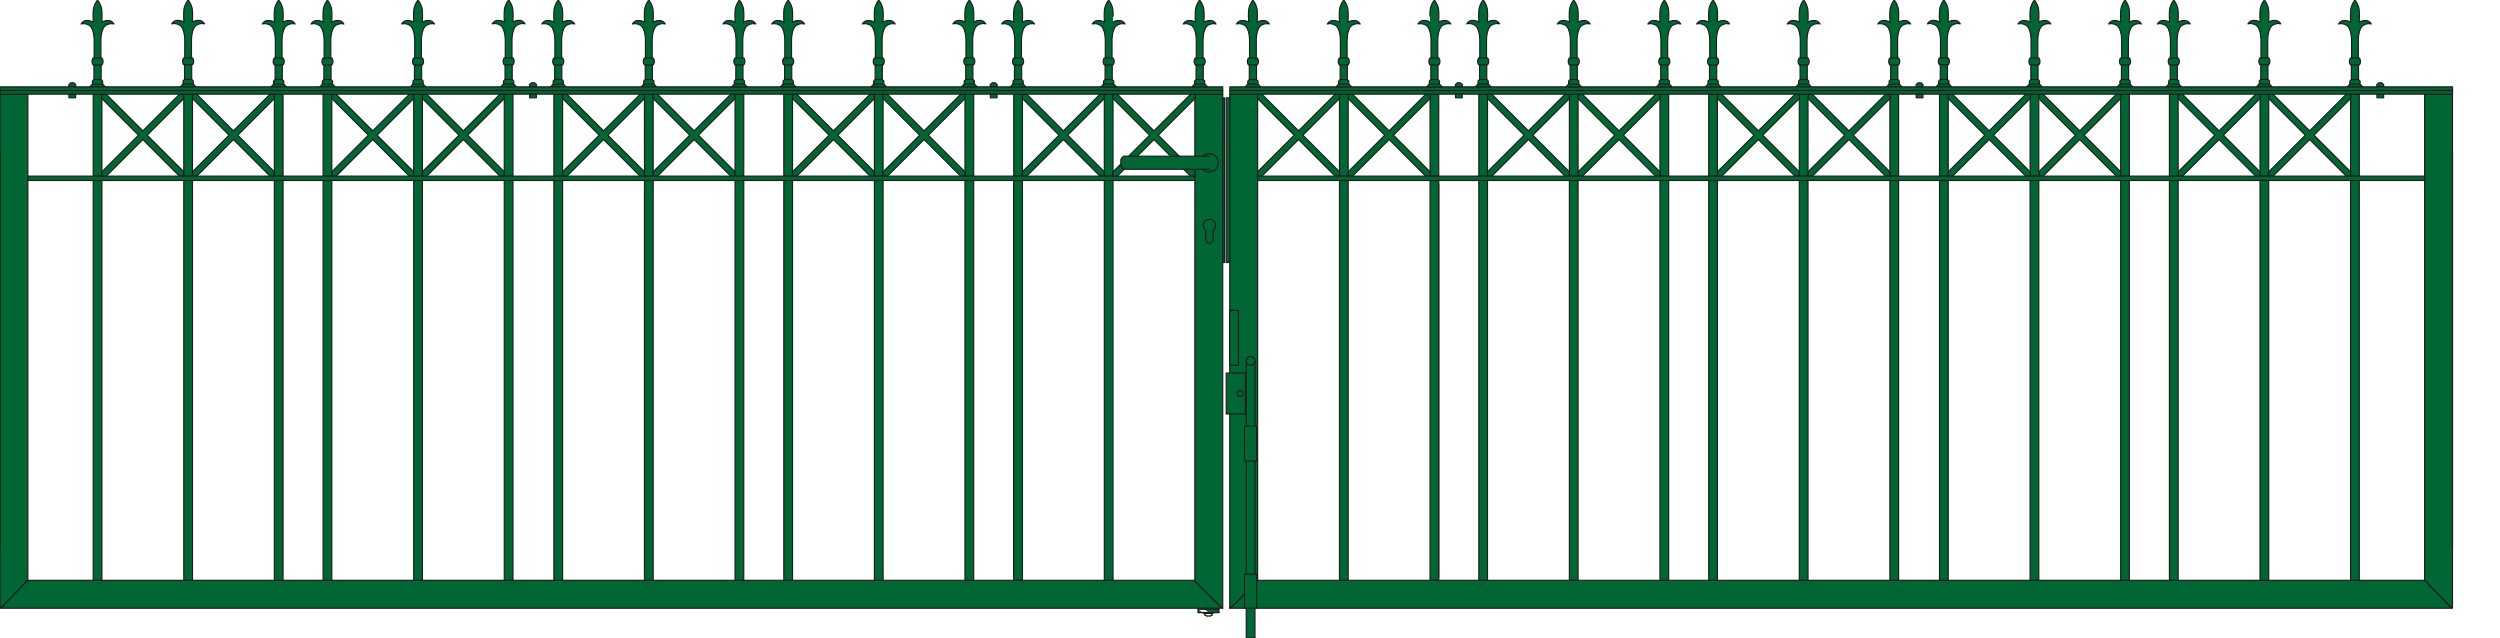 <?xml version="1.0" encoding="iso-8859-1"?>
<!-- Generator: Adobe Illustrator 20.1.0, SVG Export Plug-In . SVG Version: 6.00 Build 0)  -->
<svg version="1.1" preserveAspectRatio="none" id="Ebene_1" xmlns="http://www.w3.org/2000/svg"
	xmlns:xlink="http://www.w3.org/1999/xlink" x="0px" y="0px" viewBox="-226.923 -1.187 529 135" width="529" height="135"
	style="enable-background:new -226.923 -1.187 529 135;" xml:space="preserve">
	<g>

		<polygon
			style="fill:#006633;stroke:#1D1D1B;stroke-width:0.25;stroke-linecap:round;stroke-linejoin:round;stroke-miterlimit:10;"
			points="
		-221.027,18.777 -221.027,120.52 -221.023,120.52 -221.023,121.79 -221.392,121.79 -221.575,122.159 -221.578,122.159 
		-226.368,127.136 -226.554,127.318 -226.923,127.318 -226.923,18.779 	" />

		<line
			style="fill:#006633;stroke:#1D1D1B;stroke-width:0.25;stroke-linecap:round;stroke-linejoin:round;stroke-miterlimit:10;"
			x1="-12.418" y1="121.056" x2="-12.418" y2="37.761" />

		<line
			style="fill:#006633;stroke:#1D1D1B;stroke-width:0.25;stroke-linecap:round;stroke-linejoin:round;stroke-miterlimit:10;"
			x1="-226.923" y1="114.422" x2="-226.923" y2="31.127" />

		<polyline
			style="fill:#006633;stroke:#1D1D1B;stroke-width:0.25;stroke-linecap:round;stroke-linejoin:round;stroke-miterlimit:10;"
			points="
		25.911,121.606 25.908,18.78 25.908,121.606 25.908,121.79 26.277,122.159 31.253,127.136 31.436,127.318 31.622,127.318 
		31.807,127.504 31.807,18.78 25.905,18.78 	" />

		<polyline
			style="fill:#006633;stroke:#1D1D1B;stroke-width:0.25;stroke-linecap:round;stroke-linejoin:round;stroke-miterlimit:10;"
			points="
		25.915,121.606 -221.023,121.607 -221.023,121.794 -221.392,121.794 -221.575,122.16 -221.578,122.16 -226.368,127.137 
		-226.554,127.321 -226.923,127.321 -226.923,127.506 31.807,127.504 31.626,127.32 31.438,127.32 31.257,127.136 26.28,122.159 
		25.911,121.793 25.911,121.606 	" />
		<g>
			<g>

				<rect x="-207.203" y="18.758"
					style="fill:#006633;stroke:#1D1D1B;stroke-width:0.25;stroke-linecap:round;stroke-linejoin:round;stroke-miterlimit:10;"
					width="1.842" height="17.324" />

				<polygon
					style="fill:#006633;stroke:#1D1D1B;stroke-width:0.25;stroke-linecap:round;stroke-linejoin:round;stroke-miterlimit:10;"
					points="
				-188.036,19.68 -188.036,18.758 -188.96,18.758 -196.7,26.499 -204.44,18.758 -205.362,18.758 -205.362,19.68 -197.622,27.419 
				-205.362,35.159 -205.362,36.082 -204.44,36.082 -196.7,28.341 -188.96,36.082 -188.036,36.082 -188.039,35.159 -195.779,27.419 
				-188.039,19.68 			" />

				<rect x="-188.036" y="18.758"
					style="fill:#006633;stroke:#1D1D1B;stroke-width:0.25;stroke-linecap:round;stroke-linejoin:round;stroke-miterlimit:10;"
					width="1.842" height="17.324" />

				<rect x="-207.203" y="37.002"
					style="fill:#006633;stroke:#1D1D1B;stroke-width:0.25;stroke-linecap:round;stroke-linejoin:round;stroke-miterlimit:10;"
					width="1.842" height="84.585" />

				<rect x="-188.036" y="37.002"
					style="fill:#006633;stroke:#1D1D1B;stroke-width:0.25;stroke-linecap:round;stroke-linejoin:round;stroke-miterlimit:10;"
					width="1.842" height="84.585" />
			</g>
			<g>

				<polygon
					style="fill:#006633;stroke:#1D1D1B;stroke-width:0.25;stroke-linecap:round;stroke-linejoin:round;stroke-miterlimit:10;"
					points="
				-168.87,19.68 -168.87,18.758 -169.794,18.758 -177.533,26.499 -185.274,18.758 -186.195,18.758 -186.195,19.68 -178.456,27.419 
				-186.195,35.159 -186.195,36.082 -185.274,36.082 -177.533,28.341 -169.794,36.082 -168.87,36.082 -168.873,35.159 
				-176.611,27.419 -168.873,19.68 			" />

				<rect x="-168.87" y="18.758"
					style="fill:#006633;stroke:#1D1D1B;stroke-width:0.25;stroke-linecap:round;stroke-linejoin:round;stroke-miterlimit:10;"
					width="1.841" height="17.324" />

				<rect x="-168.87" y="37.002"
					style="fill:#006633;stroke:#1D1D1B;stroke-width:0.25;stroke-linecap:round;stroke-linejoin:round;stroke-miterlimit:10;"
					width="1.841" height="84.585" />
			</g>
		</g>
		<g>
			<g>

				<rect x="-158.553" y="18.758"
					style="fill:#006633;stroke:#1D1D1B;stroke-width:0.25;stroke-linecap:round;stroke-linejoin:round;stroke-miterlimit:10;"
					width="1.842" height="17.324" />

				<polygon
					style="fill:#006633;stroke:#1D1D1B;stroke-width:0.25;stroke-linecap:round;stroke-linejoin:round;stroke-miterlimit:10;"
					points="
				-139.386,19.68 -139.386,18.758 -140.31,18.758 -148.05,26.499 -155.789,18.758 -156.711,18.758 -156.711,19.68 -148.972,27.419 
				-156.711,35.159 -156.711,36.082 -155.789,36.082 -148.05,28.341 -140.31,36.082 -139.386,36.082 -139.389,35.159 
				-147.128,27.419 -139.389,19.68 			" />

				<rect x="-139.386" y="18.758"
					style="fill:#006633;stroke:#1D1D1B;stroke-width:0.25;stroke-linecap:round;stroke-linejoin:round;stroke-miterlimit:10;"
					width="1.842" height="17.324" />

				<rect x="-158.553" y="37.002"
					style="fill:#006633;stroke:#1D1D1B;stroke-width:0.25;stroke-linecap:round;stroke-linejoin:round;stroke-miterlimit:10;"
					width="1.842" height="84.585" />

				<rect x="-139.386" y="37.002"
					style="fill:#006633;stroke:#1D1D1B;stroke-width:0.25;stroke-linecap:round;stroke-linejoin:round;stroke-miterlimit:10;"
					width="1.842" height="84.585" />
			</g>
			<g>

				<polygon
					style="fill:#006633;stroke:#1D1D1B;stroke-width:0.25;stroke-linecap:round;stroke-linejoin:round;stroke-miterlimit:10;"
					points="
				-120.22,19.68 -120.22,18.758 -121.144,18.758 -128.882,26.499 -136.623,18.758 -137.544,18.758 -137.544,19.68 -129.806,27.419 
				-137.544,35.159 -137.544,36.082 -136.623,36.082 -128.882,28.341 -121.144,36.082 -120.22,36.082 -120.222,35.159 
				-127.96,27.419 -120.222,19.68 			" />

				<rect x="-120.22" y="18.758"
					style="fill:#006633;stroke:#1D1D1B;stroke-width:0.25;stroke-linecap:round;stroke-linejoin:round;stroke-miterlimit:10;"
					width="1.842" height="17.324" />

				<rect x="-120.22" y="37.002"
					style="fill:#006633;stroke:#1D1D1B;stroke-width:0.25;stroke-linecap:round;stroke-linejoin:round;stroke-miterlimit:10;"
					width="1.842" height="84.585" />
			</g>
		</g>
		<g>
			<g>

				<rect x="-109.719" y="18.758"
					style="fill:#006633;stroke:#1D1D1B;stroke-width:0.25;stroke-linecap:round;stroke-linejoin:round;stroke-miterlimit:10;"
					width="1.841" height="17.324" />

				<polygon
					style="fill:#006633;stroke:#1D1D1B;stroke-width:0.25;stroke-linecap:round;stroke-linejoin:round;stroke-miterlimit:10;"
					points="
				-90.552,19.68 -90.552,18.758 -91.475,18.758 -99.215,26.499 -106.955,18.758 -107.878,18.758 -107.878,19.68 -100.138,27.419 
				-107.878,35.159 -107.878,36.082 -106.955,36.082 -99.215,28.341 -91.475,36.082 -90.552,36.082 -90.554,35.159 -98.294,27.419 
				-90.554,19.68 			" />

				<rect x="-90.552" y="18.758"
					style="fill:#006633;stroke:#1D1D1B;stroke-width:0.25;stroke-linecap:round;stroke-linejoin:round;stroke-miterlimit:10;"
					width="1.842" height="17.324" />

				<rect x="-109.719" y="37.002"
					style="fill:#006633;stroke:#1D1D1B;stroke-width:0.25;stroke-linecap:round;stroke-linejoin:round;stroke-miterlimit:10;"
					width="1.841" height="84.585" />

				<rect x="-90.552" y="37.002"
					style="fill:#006633;stroke:#1D1D1B;stroke-width:0.25;stroke-linecap:round;stroke-linejoin:round;stroke-miterlimit:10;"
					width="1.842" height="84.585" />
			</g>
			<g>

				<polygon
					style="fill:#006633;stroke:#1D1D1B;stroke-width:0.25;stroke-linecap:round;stroke-linejoin:round;stroke-miterlimit:10;"
					points="
				-71.386,19.68 -71.386,18.758 -72.31,18.758 -80.048,26.499 -87.788,18.758 -88.71,18.758 -88.71,19.68 -80.972,27.419 
				-88.71,35.159 -88.71,36.082 -87.788,36.082 -80.048,28.341 -72.31,36.082 -71.386,36.082 -71.389,35.159 -79.127,27.419 
				-71.389,19.68 			" />

				<rect x="-71.386" y="18.758"
					style="fill:#006633;stroke:#1D1D1B;stroke-width:0.25;stroke-linecap:round;stroke-linejoin:round;stroke-miterlimit:10;"
					width="1.842" height="17.324" />

				<rect x="-71.386" y="37.002"
					style="fill:#006633;stroke:#1D1D1B;stroke-width:0.25;stroke-linecap:round;stroke-linejoin:round;stroke-miterlimit:10;"
					width="1.842" height="84.585" />
			</g>
		</g>
		<g>
			<g>

				<rect x="-61.068" y="18.758"
					style="fill:#006633;stroke:#1D1D1B;stroke-width:0.25;stroke-linecap:round;stroke-linejoin:round;stroke-miterlimit:10;"
					width="1.842" height="17.324" />

				<polygon
					style="fill:#006633;stroke:#1D1D1B;stroke-width:0.25;stroke-linecap:round;stroke-linejoin:round;stroke-miterlimit:10;"
					points="
				-41.9,19.68 -41.9,18.758 -42.824,18.758 -50.564,26.499 -58.304,18.758 -59.226,18.758 -59.226,19.68 -51.486,27.419 
				-59.226,35.159 -59.226,36.082 -58.304,36.082 -50.564,28.341 -42.824,36.082 -41.9,36.082 -41.904,35.159 -49.643,27.419 
				-41.904,19.68 			" />

				<rect x="-41.9" y="18.758"
					style="fill:#006633;stroke:#1D1D1B;stroke-width:0.25;stroke-linecap:round;stroke-linejoin:round;stroke-miterlimit:10;"
					width="1.841" height="17.324" />

				<rect x="-61.068" y="37.002"
					style="fill:#006633;stroke:#1D1D1B;stroke-width:0.25;stroke-linecap:round;stroke-linejoin:round;stroke-miterlimit:10;"
					width="1.842" height="84.585" />

				<rect x="-41.9" y="37.002"
					style="fill:#006633;stroke:#1D1D1B;stroke-width:0.25;stroke-linecap:round;stroke-linejoin:round;stroke-miterlimit:10;"
					width="1.841" height="84.585" />
			</g>
			<g>

				<polygon
					style="fill:#006633;stroke:#1D1D1B;stroke-width:0.25;stroke-linecap:round;stroke-linejoin:round;stroke-miterlimit:10;"
					points="
				-22.734,19.68 -22.734,18.758 -23.658,18.758 -31.396,26.499 -39.138,18.758 -40.059,18.758 -40.059,19.68 -32.32,27.419 
				-40.059,35.159 -40.059,36.082 -39.138,36.082 -31.396,28.341 -23.658,36.082 -22.734,36.082 -22.738,35.159 -30.476,27.419 
				-22.738,19.68 			" />

				<rect x="-22.734" y="18.758"
					style="fill:#006633;stroke:#1D1D1B;stroke-width:0.25;stroke-linecap:round;stroke-linejoin:round;stroke-miterlimit:10;"
					width="1.842" height="17.324" />

				<rect x="-22.734" y="37.002"
					style="fill:#006633;stroke:#1D1D1B;stroke-width:0.25;stroke-linecap:round;stroke-linejoin:round;stroke-miterlimit:10;"
					width="1.842" height="84.585" />
			</g>
		</g>
		<g>

			<rect x="-12.418" y="18.758"
				style="fill:#006633;stroke:#1D1D1B;stroke-width:0.25;stroke-linecap:round;stroke-linejoin:round;stroke-miterlimit:10;"
				width="1.843" height="17.324" />

			<polygon
				style="fill:#006633;stroke:#1D1D1B;stroke-width:0.25;stroke-linecap:round;stroke-linejoin:round;stroke-miterlimit:10;"
				points="
			6.75,19.68 6.75,18.758 5.826,18.758 -1.914,26.499 -9.654,18.758 -10.575,18.758 -10.575,19.68 -2.837,27.419 -10.575,35.159 
			-10.575,36.082 -9.654,36.082 -1.914,28.341 5.826,36.082 6.75,36.082 6.747,35.159 -0.993,27.419 6.747,19.68 		" />

			<rect x="6.75" y="18.758"
				style="fill:#006633;stroke:#1D1D1B;stroke-width:0.25;stroke-linecap:round;stroke-linejoin:round;stroke-miterlimit:10;"
				width="1.841" height="17.324" />

			<rect x="-12.418" y="37.002"
				style="fill:#006633;stroke:#1D1D1B;stroke-width:0.25;stroke-linecap:round;stroke-linejoin:round;stroke-miterlimit:10;"
				width="1.843" height="84.585" />

			<rect x="6.75" y="37.002"
				style="fill:#006633;stroke:#1D1D1B;stroke-width:0.25;stroke-linecap:round;stroke-linejoin:round;stroke-miterlimit:10;"
				width="1.841" height="84.585" />
		</g>

		<polygon
			style="fill:#006633;stroke:#1D1D1B;stroke-width:0.25;stroke-linecap:round;stroke-linejoin:round;stroke-miterlimit:10;"
			points="
		25.915,19.68 25.915,18.758 24.992,18.758 17.254,26.499 9.512,18.758 8.591,18.758 8.591,19.68 16.329,27.419 8.591,35.159 
		8.591,36.082 9.512,36.082 17.254,28.341 24.992,36.082 25.915,36.082 25.913,35.159 18.175,27.419 25.913,19.68 	" />

		<rect x="-221.022" y="36.082"
			style="fill:#006633;stroke:#1D1D1B;stroke-width:0.25;stroke-linecap:round;stroke-linejoin:round;stroke-miterlimit:10;"
			width="246.928" height="0.92" />

		<polygon
			style="fill:#006633;stroke:#1D1D1B;stroke-width:0.25;stroke-linecap:round;stroke-linejoin:round;stroke-miterlimit:10;"
			points="
		286.126,18.777 286.126,120.52 286.123,120.52 286.123,121.79 286.492,121.79 286.675,122.159 286.677,122.159 291.467,127.136 
		291.654,127.318 292.023,127.318 292.023,18.779 	" />

		<line
			style="fill:#006633;stroke:#1D1D1B;stroke-width:0.25;stroke-linecap:round;stroke-linejoin:round;stroke-miterlimit:10;"
			x1="77.516" y1="121.056" x2="77.516" y2="37.761" />

		<line
			style="fill:#006633;stroke:#1D1D1B;stroke-width:0.25;stroke-linecap:round;stroke-linejoin:round;stroke-miterlimit:10;"
			x1="292.023" y1="114.422" x2="292.023" y2="31.127" />

		<polyline
			style="fill:#006633;stroke:#1D1D1B;stroke-width:0.25;stroke-linecap:round;stroke-linejoin:round;stroke-miterlimit:10;"
			points="
		39.188,121.606 39.191,18.78 39.191,121.606 39.191,121.79 38.823,122.159 33.846,127.136 33.663,127.318 33.477,127.318 
		33.292,127.504 33.292,18.78 39.194,18.78 	" />

		<polyline
			style="fill:#006633;stroke:#1D1D1B;stroke-width:0.25;stroke-linecap:round;stroke-linejoin:round;stroke-miterlimit:10;"
			points="
		39.186,121.606 286.123,121.607 286.123,121.794 286.492,121.794 286.675,122.16 286.677,122.16 291.467,127.137 291.654,127.321 
		292.023,127.321 292.023,127.506 33.292,127.504 33.475,127.32 33.661,127.32 33.843,127.136 38.819,122.159 39.188,121.793 
		39.188,121.606 	" />
		<g>
			<g>

				<rect x="270.461" y="18.758"
					style="fill:#006633;stroke:#1D1D1B;stroke-width:0.25;stroke-linecap:round;stroke-linejoin:round;stroke-miterlimit:10;"
					width="1.843" height="17.324" />

				<polygon
					style="fill:#006633;stroke:#1D1D1B;stroke-width:0.25;stroke-linecap:round;stroke-linejoin:round;stroke-miterlimit:10;"
					points="
				253.135,19.68 253.135,18.758 254.059,18.758 261.8,26.499 269.539,18.758 270.461,18.758 270.461,19.68 262.722,27.419 
				270.461,35.159 270.461,36.082 269.539,36.082 261.8,28.341 254.059,36.082 253.135,36.082 253.138,35.159 260.879,27.419 
				253.138,19.68 			" />

				<rect x="251.294" y="18.758"
					style="fill:#006633;stroke:#1D1D1B;stroke-width:0.25;stroke-linecap:round;stroke-linejoin:round;stroke-miterlimit:10;"
					width="1.842" height="17.324" />

				<rect x="270.461" y="37.002"
					style="fill:#006633;stroke:#1D1D1B;stroke-width:0.25;stroke-linecap:round;stroke-linejoin:round;stroke-miterlimit:10;"
					width="1.843" height="84.585" />

				<rect x="251.294" y="37.002"
					style="fill:#006633;stroke:#1D1D1B;stroke-width:0.25;stroke-linecap:round;stroke-linejoin:round;stroke-miterlimit:10;"
					width="1.842" height="84.585" />
			</g>
			<g>

				<polygon
					style="fill:#006633;stroke:#1D1D1B;stroke-width:0.25;stroke-linecap:round;stroke-linejoin:round;stroke-miterlimit:10;"
					points="
				233.97,19.68 233.97,18.758 234.893,18.758 242.632,26.499 250.374,18.758 251.294,18.758 251.294,19.68 243.556,27.419 
				251.294,35.159 251.294,36.082 250.374,36.082 242.632,28.341 234.893,36.082 233.97,36.082 233.972,35.159 241.712,27.419 
				233.972,19.68 			" />

				<rect x="232.128" y="18.758"
					style="fill:#006633;stroke:#1D1D1B;stroke-width:0.25;stroke-linecap:round;stroke-linejoin:round;stroke-miterlimit:10;"
					width="1.843" height="17.324" />

				<rect x="232.128" y="37.002"
					style="fill:#006633;stroke:#1D1D1B;stroke-width:0.25;stroke-linecap:round;stroke-linejoin:round;stroke-miterlimit:10;"
					width="1.843" height="84.585" />
			</g>
		</g>
		<g>
			<g>

				<rect x="221.81" y="18.758"
					style="fill:#006633;stroke:#1D1D1B;stroke-width:0.25;stroke-linecap:round;stroke-linejoin:round;stroke-miterlimit:10;"
					width="1.841" height="17.324" />

				<polygon
					style="fill:#006633;stroke:#1D1D1B;stroke-width:0.25;stroke-linecap:round;stroke-linejoin:round;stroke-miterlimit:10;"
					points="
				204.486,19.68 204.486,18.758 205.41,18.758 213.148,26.499 220.889,18.758 221.81,18.758 221.81,19.68 214.072,27.419 
				221.81,35.159 221.81,36.082 220.889,36.082 213.148,28.341 205.41,36.082 204.486,36.082 204.489,35.159 212.227,27.419 
				204.489,19.68 			" />

				<rect x="202.644" y="18.758"
					style="fill:#006633;stroke:#1D1D1B;stroke-width:0.25;stroke-linecap:round;stroke-linejoin:round;stroke-miterlimit:10;"
					width="1.842" height="17.324" />

				<rect x="221.81" y="37.002"
					style="fill:#006633;stroke:#1D1D1B;stroke-width:0.25;stroke-linecap:round;stroke-linejoin:round;stroke-miterlimit:10;"
					width="1.841" height="84.585" />

				<rect x="202.644" y="37.002"
					style="fill:#006633;stroke:#1D1D1B;stroke-width:0.25;stroke-linecap:round;stroke-linejoin:round;stroke-miterlimit:10;"
					width="1.842" height="84.585" />
			</g>
			<g>

				<polygon
					style="fill:#006633;stroke:#1D1D1B;stroke-width:0.25;stroke-linecap:round;stroke-linejoin:round;stroke-miterlimit:10;"
					points="
				185.32,19.68 185.32,18.758 186.244,18.758 193.981,26.499 201.724,18.758 202.644,18.758 202.644,19.68 194.906,27.419 
				202.644,35.159 202.644,36.082 201.724,36.082 193.981,28.341 186.244,36.082 185.32,36.082 185.323,35.159 193.061,27.419 
				185.323,19.68 			" />

				<rect x="183.478" y="18.758"
					style="fill:#006633;stroke:#1D1D1B;stroke-width:0.25;stroke-linecap:round;stroke-linejoin:round;stroke-miterlimit:10;"
					width="1.842" height="17.324" />

				<rect x="183.478" y="37.002"
					style="fill:#006633;stroke:#1D1D1B;stroke-width:0.25;stroke-linecap:round;stroke-linejoin:round;stroke-miterlimit:10;"
					width="1.842" height="84.585" />
			</g>
		</g>
		<g>
			<g>

				<rect x="172.977" y="18.758"
					style="fill:#006633;stroke:#1D1D1B;stroke-width:0.25;stroke-linecap:round;stroke-linejoin:round;stroke-miterlimit:10;"
					width="1.842" height="17.324" />

				<polygon
					style="fill:#006633;stroke:#1D1D1B;stroke-width:0.25;stroke-linecap:round;stroke-linejoin:round;stroke-miterlimit:10;"
					points="
				155.651,19.68 155.651,18.758 156.575,18.758 164.315,26.499 172.054,18.758 172.977,18.758 172.977,19.68 165.237,27.419 
				172.977,35.159 172.977,36.082 172.054,36.082 164.315,28.341 156.575,36.082 155.651,36.082 155.654,35.159 163.394,27.419 
				155.654,19.68 			" />

				<rect x="153.809" y="18.758"
					style="fill:#006633;stroke:#1D1D1B;stroke-width:0.25;stroke-linecap:round;stroke-linejoin:round;stroke-miterlimit:10;"
					width="1.842" height="17.324" />

				<rect x="172.977" y="37.002"
					style="fill:#006633;stroke:#1D1D1B;stroke-width:0.25;stroke-linecap:round;stroke-linejoin:round;stroke-miterlimit:10;"
					width="1.842" height="84.585" />

				<rect x="153.809" y="37.002"
					style="fill:#006633;stroke:#1D1D1B;stroke-width:0.25;stroke-linecap:round;stroke-linejoin:round;stroke-miterlimit:10;"
					width="1.842" height="84.585" />
			</g>
			<g>

				<polygon
					style="fill:#006633;stroke:#1D1D1B;stroke-width:0.25;stroke-linecap:round;stroke-linejoin:round;stroke-miterlimit:10;"
					points="
				136.485,19.68 136.485,18.758 137.409,18.758 145.146,26.499 152.889,18.758 153.809,18.758 153.809,19.68 146.071,27.419 
				153.809,35.159 153.809,36.082 152.889,36.082 145.146,28.341 137.409,36.082 136.485,36.082 136.488,35.159 144.226,27.419 
				136.488,19.68 			" />

				<rect x="134.643" y="18.758"
					style="fill:#006633;stroke:#1D1D1B;stroke-width:0.25;stroke-linecap:round;stroke-linejoin:round;stroke-miterlimit:10;"
					width="1.842" height="17.324" />

				<rect x="134.643" y="37.002"
					style="fill:#006633;stroke:#1D1D1B;stroke-width:0.25;stroke-linecap:round;stroke-linejoin:round;stroke-miterlimit:10;"
					width="1.842" height="84.585" />
			</g>
		</g>
		<g>
			<g>

				<rect x="124.325" y="18.758"
					style="fill:#006633;stroke:#1D1D1B;stroke-width:0.25;stroke-linecap:round;stroke-linejoin:round;stroke-miterlimit:10;"
					width="1.842" height="17.324" />

				<polygon
					style="fill:#006633;stroke:#1D1D1B;stroke-width:0.25;stroke-linecap:round;stroke-linejoin:round;stroke-miterlimit:10;"
					points="
				107,19.68 107,18.758 107.925,18.758 115.663,26.499 123.403,18.758 124.325,18.758 124.325,19.68 116.586,27.419 
				124.325,35.159 124.325,36.082 123.403,36.082 115.663,28.341 107.925,36.082 107,36.082 107.003,35.159 114.743,27.419 
				107.003,19.68 			" />

				<rect x="105.158" y="18.758"
					style="fill:#006633;stroke:#1D1D1B;stroke-width:0.25;stroke-linecap:round;stroke-linejoin:round;stroke-miterlimit:10;"
					width="1.842" height="17.324" />

				<rect x="124.325" y="37.002"
					style="fill:#006633;stroke:#1D1D1B;stroke-width:0.25;stroke-linecap:round;stroke-linejoin:round;stroke-miterlimit:10;"
					width="1.842" height="84.585" />

				<rect x="105.158" y="37.002"
					style="fill:#006633;stroke:#1D1D1B;stroke-width:0.25;stroke-linecap:round;stroke-linejoin:round;stroke-miterlimit:10;"
					width="1.842" height="84.585" />
			</g>
			<g>

				<polygon
					style="fill:#006633;stroke:#1D1D1B;stroke-width:0.25;stroke-linecap:round;stroke-linejoin:round;stroke-miterlimit:10;"
					points="
				87.833,19.68 87.833,18.758 88.758,18.758 96.496,26.499 104.237,18.758 105.158,18.758 105.158,19.68 97.421,27.419 
				105.158,35.159 105.158,36.082 104.237,36.082 96.496,28.341 88.758,36.082 87.833,36.082 87.837,35.159 95.575,27.419 
				87.837,19.68 			" />

				<rect x="85.992" y="18.758"
					style="fill:#006633;stroke:#1D1D1B;stroke-width:0.25;stroke-linecap:round;stroke-linejoin:round;stroke-miterlimit:10;"
					width="1.841" height="17.324" />

				<rect x="85.992" y="37.002"
					style="fill:#006633;stroke:#1D1D1B;stroke-width:0.25;stroke-linecap:round;stroke-linejoin:round;stroke-miterlimit:10;"
					width="1.841" height="84.585" />
			</g>
		</g>
		<g>

			<rect x="75.675" y="18.758"
				style="fill:#006633;stroke:#1D1D1B;stroke-width:0.25;stroke-linecap:round;stroke-linejoin:round;stroke-miterlimit:10;"
				width="1.841" height="17.324" />

			<polygon
				style="fill:#006633;stroke:#1D1D1B;stroke-width:0.25;stroke-linecap:round;stroke-linejoin:round;stroke-miterlimit:10;"
				points="
			58.35,19.68 58.35,18.758 59.274,18.758 67.014,26.499 74.753,18.758 75.675,18.758 75.675,19.68 67.936,27.419 75.675,35.159 
			75.675,36.082 74.753,36.082 67.014,28.341 59.274,36.082 58.35,36.082 58.353,35.159 66.092,27.419 58.353,19.68 		" />

			<rect x="56.508" y="18.758"
				style="fill:#006633;stroke:#1D1D1B;stroke-width:0.25;stroke-linecap:round;stroke-linejoin:round;stroke-miterlimit:10;"
				width="1.842" height="17.324" />

			<rect x="75.675" y="37.002"
				style="fill:#006633;stroke:#1D1D1B;stroke-width:0.25;stroke-linecap:round;stroke-linejoin:round;stroke-miterlimit:10;"
				width="1.841" height="84.585" />

			<rect x="56.508" y="37.002"
				style="fill:#006633;stroke:#1D1D1B;stroke-width:0.25;stroke-linecap:round;stroke-linejoin:round;stroke-miterlimit:10;"
				width="1.842" height="84.585" />
		</g>

		<polygon
			style="fill:#006633;stroke:#1D1D1B;stroke-width:0.25;stroke-linecap:round;stroke-linejoin:round;stroke-miterlimit:10;"
			points="
		39.184,19.68 39.184,18.758 40.108,18.758 47.846,26.499 55.588,18.758 56.508,18.758 56.508,19.68 48.77,27.419 56.508,35.159 
		56.508,36.082 55.588,36.082 47.846,28.341 40.108,36.082 39.184,36.082 39.186,35.159 46.925,27.419 39.186,19.68 	" />

		<rect x="39.194" y="36.082"
			style="fill:#006633;stroke:#1D1D1B;stroke-width:0.25;stroke-linecap:round;stroke-linejoin:round;stroke-miterlimit:10;"
			width="246.929" height="0.92" />
		<g>
			<g>

				<path
					style="fill:#006633;stroke:#1D1D1B;stroke-width:0.25;stroke-linecap:round;stroke-linejoin:round;stroke-miterlimit:10;"
					d="
				M10.438,32.232h-0.004l0.369-0.369h16.801c0.35-0.34,0.822-0.553,1.348-0.553c1.068,0,1.935,0.867,1.935,1.937
				c0,1.069-0.867,1.937-1.935,1.937c-0.527,0-1.002-0.215-1.353-0.557H10.803l-0.369-0.367h0.004l-0.188-0.553v-0.554v-0.553
				L10.438,32.232z" />

				<line
					style="fill:#006633;stroke:#1D1D1B;stroke-width:0.25;stroke-linecap:round;stroke-linejoin:round;stroke-miterlimit:10;"
					x1="29.048" y1="34.627" x2="27.625" y2="34.627" />

				<line
					style="fill:#006633;stroke:#1D1D1B;stroke-width:0.25;stroke-linecap:round;stroke-linejoin:round;stroke-miterlimit:10;"
					x1="27.625" y1="31.863" x2="29.048" y2="31.863" />
			</g>

			<path
				style="fill:#006633;stroke:#1D1D1B;stroke-width:0.25;stroke-linecap:round;stroke-linejoin:round;stroke-miterlimit:10;"
				d="
			M27.696,46.514c0-0.719,0.582-1.302,1.301-1.302c0.721,0,1.303,0.583,1.303,1.302c0,0.419-0.21,0.775-0.52,1.014v2.036h-0.016
			c-0.045,0.392-0.365,0.701-0.768,0.701c-0.401,0-0.723-0.309-0.768-0.701h-0.015v-2.036
			C27.905,47.289,27.696,46.933,27.696,46.514z" />
		</g>

		<rect x="31.807" y="19.517"
			style="fill:#006633;stroke:#1D1D1B;stroke-width:0.25;stroke-linecap:round;stroke-linejoin:round;stroke-miterlimit:10;"
			width="0.369" height="34.83" />

		<rect x="32.523" y="19.517"
			style="fill:#006633;stroke:#1D1D1B;stroke-width:0.25;stroke-linecap:round;stroke-linejoin:round;stroke-miterlimit:10;"
			width="0.783" height="34.83" />
		<g>

			<line
				style="fill:#006633;stroke:#1D1D1B;stroke-width:0.25;stroke-linecap:round;stroke-linejoin:round;stroke-miterlimit:10;"
				x1="27.871" y1="127.691" x2="26.585" y2="127.691" />

			<polyline
				style="fill:#006633;stroke:#1D1D1B;stroke-width:0.25;stroke-linecap:round;stroke-linejoin:round;stroke-miterlimit:10;"
				points="
			26.585,127.687 26.585,128.425 27.874,128.425 27.874,128.609 28.06,128.609 28.06,128.979 		" />

			<polyline
				style="fill:#006633;stroke:#1D1D1B;stroke-width:0.25;stroke-linecap:round;stroke-linejoin:round;stroke-miterlimit:10;"
				points="
			27.874,127.687 27.874,127.504 29.719,127.504 29.719,127.687 31.008,127.687 31.008,128.425 29.719,128.425 29.719,128.609 
			29.533,128.609 29.533,128.979 		" />

			<line
				style="fill:#006633;stroke:#1D1D1B;stroke-width:0.25;stroke-linecap:round;stroke-linejoin:round;stroke-miterlimit:10;"
				x1="28.426" y1="129.161" x2="29.146" y2="129.161" />

			<line
				style="fill:#006633;stroke:#1D1D1B;stroke-width:0.25;stroke-linecap:round;stroke-linejoin:round;stroke-miterlimit:10;"
				x1="29.533" y1="128.979" x2="29.165" y2="129.161" />

			<line
				style="fill:#006633;stroke:#1D1D1B;stroke-width:0.25;stroke-linecap:round;stroke-linejoin:round;stroke-miterlimit:10;"
				x1="28.426" y1="129.161" x2="28.06" y2="128.979" />

			<line
				style="fill:#006633;stroke:#1D1D1B;stroke-width:0.25;stroke-linecap:round;stroke-linejoin:round;stroke-miterlimit:10;"
				x1="26.593" y1="128.426" x2="31.014" y2="128.426" />

			<line
				style="fill:#006633;stroke:#1D1D1B;stroke-width:0.25;stroke-linecap:round;stroke-linejoin:round;stroke-miterlimit:10;"
				x1="31.006" y1="127.691" x2="26.585" y2="127.691" />

			<line
				style="fill:#006633;stroke:#1D1D1B;stroke-width:0.25;stroke-linecap:round;stroke-linejoin:round;stroke-miterlimit:10;"
				x1="27.895" y1="128.609" x2="29.719" y2="128.609" />
		</g>
		<g>

			<polygon
				style="fill:#006633;stroke:#1D1D1B;stroke-width:0.25;stroke-linecap:round;stroke-linejoin:round;stroke-miterlimit:10;"
				points="
			38.63,133.812 38.26,134.182 37.155,134.182 36.786,133.812 36.786,75.17 38.63,75.17 		" />

			<line
				style="fill:#006633;stroke:#1D1D1B;stroke-width:0.25;stroke-linecap:round;stroke-linejoin:round;stroke-miterlimit:10;"
				x1="38.63" y1="133.812" x2="36.813" y2="133.812" />

			<circle
				style="fill:#006633;stroke:#1D1D1B;stroke-width:0.25;stroke-linecap:round;stroke-linejoin:round;stroke-miterlimit:10;"
				cx="37.708" cy="75.17" r="0.922" />

			<rect x="36.417" y="88.991"
				style="fill:#006633;stroke:#1D1D1B;stroke-width:0.25;stroke-linecap:round;stroke-linejoin:round;stroke-miterlimit:10;"
				width="2.582" height="7.371" />

			<rect x="36.417" y="120.318"
				style="fill:#006633;stroke:#1D1D1B;stroke-width:0.25;stroke-linecap:round;stroke-linejoin:round;stroke-miterlimit:10;"
				width="2.582" height="7.188" />

			<rect x="33.284" y="64.481"
				style="fill:#006633;stroke:#1D1D1B;stroke-width:0.25;stroke-linecap:round;stroke-linejoin:round;stroke-miterlimit:10;"
				width="1.844" height="11.611" />

			<path
				style="fill:#006633;stroke:#1D1D1B;stroke-width:0.25;stroke-linecap:round;stroke-linejoin:round;stroke-miterlimit:10;"
				d="
			M36.601,86.411h-4.054v-8.66h4.054V86.411z" />

			<circle
				style="fill:#006633;stroke:#1D1D1B;stroke-width:0.25;stroke-linecap:round;stroke-linejoin:round;stroke-miterlimit:10;"
				cx="35.497" cy="82.081" r="0.645" />
		</g>
		<g>
			<g>

				<path
					style="fill:#006633;stroke:#1D1D1B;stroke-width:0.25;stroke-linecap:round;stroke-linejoin:round;stroke-miterlimit:10;"
					d="
				M-206.284,17.189h1.631l-0.551-0.582v-0.645l-0.321-0.323v-3.087h0.134c0,0,0.279-0.184,0.279-0.737
				c0-0.552-0.279-0.737-0.279-0.737h-0.183V7.578l0,0c0,0-0.093-2.765,1.107-3.44c0.923-0.521,1.658-0.246,1.658-0.246
				s-0.368-0.737-1.199-0.737c-1.014,0-1.38,0.369-1.38,0.369s0.168-2.172-0.093-3.133c-0.264-0.96-0.804-1.553-0.804-1.553
				s-0.54,0.592-0.801,1.553c-0.264,0.961-0.093,3.133-0.093,3.133s-0.369-0.369-1.383-0.369c-0.828,0-1.197,0.737-1.197,0.737
				s0.735-0.274,1.659,0.246c1.197,0.675,1.104,3.44,1.104,3.44l0,0v3.501h-0.183c0,0-0.276,0.185-0.276,0.737
				c0,0.554,0.276,0.737,0.276,0.737h0.138v3.087l-0.325,0.323v0.645l-0.551,0.582H-206.284z" />

				<line
					style="fill:#006633;stroke:#1D1D1B;stroke-width:0.25;stroke-linecap:round;stroke-linejoin:round;stroke-miterlimit:10;"
					x1="-207.365" y1="16.607" x2="-205.204" y2="16.607" />

				<line
					style="fill:#006633;stroke:#1D1D1B;stroke-width:0.25;stroke-linecap:round;stroke-linejoin:round;stroke-miterlimit:10;"
					x1="-207.04" y1="15.64" x2="-205.525" y2="15.64" />

				<line
					style="fill:#006633;stroke:#1D1D1B;stroke-width:0.25;stroke-linecap:round;stroke-linejoin:round;stroke-miterlimit:10;"
					x1="-207.04" y1="12.553" x2="-205.525" y2="12.553" />

				<line
					style="fill:#006633;stroke:#1D1D1B;stroke-width:0.25;stroke-linecap:round;stroke-linejoin:round;stroke-miterlimit:10;"
					x1="-206.995" y1="11.079" x2="-205.574" y2="11.079" />
			</g>
			<g>

				<path
					style="fill:#006633;stroke:#1D1D1B;stroke-width:0.25;stroke-linecap:round;stroke-linejoin:round;stroke-miterlimit:10;"
					d="
				M-187.114,17.165h1.632l-0.552-0.582v-0.644l-0.324-0.323v-3.087h0.138c0,0,0.276-0.184,0.276-0.737
				c0-0.553-0.276-0.737-0.276-0.737h-0.183V7.554l0,0c0,0-0.093-2.765,1.104-3.44c0.924-0.521,1.659-0.247,1.659-0.247
				s-0.369-0.737-1.197-0.737c-1.014,0-1.382,0.369-1.382,0.369s0.171-2.172-0.093-3.133c-0.261-0.96-0.801-1.553-0.801-1.553
				s-0.54,0.592-0.804,1.553c-0.261,0.961-0.093,3.133-0.093,3.133s-0.366-0.369-1.38-0.369c-0.831,0-1.2,0.737-1.2,0.737
				s0.735-0.274,1.659,0.247c1.2,0.675,1.107,3.44,1.107,3.44l0,0v3.501h-0.184c0,0-0.279,0.185-0.279,0.737
				c0,0.553,0.279,0.737,0.279,0.737h0.135v3.087l-0.321,0.323v0.644l-0.552,0.582H-187.114z" />

				<line
					style="fill:#006633;stroke:#1D1D1B;stroke-width:0.25;stroke-linecap:round;stroke-linejoin:round;stroke-miterlimit:10;"
					x1="-188.194" y1="16.583" x2="-186.034" y2="16.583" />

				<line
					style="fill:#006633;stroke:#1D1D1B;stroke-width:0.25;stroke-linecap:round;stroke-linejoin:round;stroke-miterlimit:10;"
					x1="-187.873" y1="15.616" x2="-186.358" y2="15.616" />

				<line
					style="fill:#006633;stroke:#1D1D1B;stroke-width:0.25;stroke-linecap:round;stroke-linejoin:round;stroke-miterlimit:10;"
					x1="-187.873" y1="12.529" x2="-186.358" y2="12.529" />

				<line
					style="fill:#006633;stroke:#1D1D1B;stroke-width:0.25;stroke-linecap:round;stroke-linejoin:round;stroke-miterlimit:10;"
					x1="-187.824" y1="11.055" x2="-186.403" y2="11.055" />
			</g>
			<g>

				<path
					style="fill:#006633;stroke:#1D1D1B;stroke-width:0.25;stroke-linecap:round;stroke-linejoin:round;stroke-miterlimit:10;"
					d="
				M-167.951,17.189h1.631l-0.551-0.582v-0.645l-0.321-0.323v-3.087h0.134c0,0,0.279-0.184,0.279-0.737
				c0-0.552-0.279-0.737-0.279-0.737h-0.183V7.578l0,0c0,0-0.093-2.765,1.107-3.44c0.923-0.521,1.658-0.246,1.658-0.246
				s-0.368-0.737-1.199-0.737c-1.014,0-1.38,0.369-1.38,0.369s0.168-2.172-0.092-3.133c-0.264-0.96-0.804-1.553-0.804-1.553
				s-0.54,0.592-0.801,1.553c-0.264,0.961-0.093,3.133-0.093,3.133s-0.369-0.369-1.383-0.369c-0.828,0-1.197,0.737-1.197,0.737
				s0.735-0.274,1.658,0.246c1.197,0.675,1.104,3.44,1.104,3.44l0,0v3.501h-0.183c0,0-0.276,0.185-0.276,0.737
				c0,0.554,0.276,0.737,0.276,0.737h0.138v3.087l-0.325,0.323v0.645l-0.551,0.582H-167.951z" />

				<line
					style="fill:#006633;stroke:#1D1D1B;stroke-width:0.25;stroke-linecap:round;stroke-linejoin:round;stroke-miterlimit:10;"
					x1="-169.031" y1="16.607" x2="-166.871" y2="16.607" />

				<line
					style="fill:#006633;stroke:#1D1D1B;stroke-width:0.25;stroke-linecap:round;stroke-linejoin:round;stroke-miterlimit:10;"
					x1="-168.706" y1="15.64" x2="-167.192" y2="15.64" />

				<line
					style="fill:#006633;stroke:#1D1D1B;stroke-width:0.25;stroke-linecap:round;stroke-linejoin:round;stroke-miterlimit:10;"
					x1="-168.706" y1="12.553" x2="-167.192" y2="12.553" />

				<line
					style="fill:#006633;stroke:#1D1D1B;stroke-width:0.25;stroke-linecap:round;stroke-linejoin:round;stroke-miterlimit:10;"
					x1="-168.661" y1="11.079" x2="-167.24" y2="11.079" />
			</g>
			<g>

				<path
					style="fill:#006633;stroke:#1D1D1B;stroke-width:0.25;stroke-linecap:round;stroke-linejoin:round;stroke-miterlimit:10;"
					d="
				M-157.631,17.189h1.631l-0.552-0.582v-0.645l-0.324-0.323v-3.087h0.138c0,0,0.276-0.184,0.276-0.737
				c0-0.552-0.276-0.737-0.276-0.737h-0.183V7.578l0,0c0,0-0.093-2.765,1.104-3.44c0.924-0.521,1.659-0.246,1.659-0.246
				s-0.37-0.737-1.197-0.737c-1.014,0-1.383,0.369-1.383,0.369s0.171-2.172-0.093-3.133c-0.261-0.96-0.801-1.553-0.801-1.553
				s-0.54,0.592-0.804,1.553c-0.261,0.961-0.093,3.133-0.093,3.133s-0.366-0.369-1.379-0.369c-0.831,0-1.2,0.737-1.2,0.737
				s0.735-0.274,1.659,0.246c1.2,0.675,1.107,3.44,1.107,3.44l0,0v3.501h-0.183c0,0-0.279,0.185-0.279,0.737
				c0,0.554,0.279,0.737,0.279,0.737h0.135v3.087l-0.321,0.323v0.645l-0.552,0.582H-157.631z" />

				<line
					style="fill:#006633;stroke:#1D1D1B;stroke-width:0.25;stroke-linecap:round;stroke-linejoin:round;stroke-miterlimit:10;"
					x1="-158.711" y1="16.607" x2="-156.551" y2="16.607" />

				<line
					style="fill:#006633;stroke:#1D1D1B;stroke-width:0.25;stroke-linecap:round;stroke-linejoin:round;stroke-miterlimit:10;"
					x1="-158.389" y1="15.64" x2="-156.875" y2="15.64" />

				<line
					style="fill:#006633;stroke:#1D1D1B;stroke-width:0.25;stroke-linecap:round;stroke-linejoin:round;stroke-miterlimit:10;"
					x1="-158.389" y1="12.553" x2="-156.875" y2="12.553" />

				<line
					style="fill:#006633;stroke:#1D1D1B;stroke-width:0.25;stroke-linecap:round;stroke-linejoin:round;stroke-miterlimit:10;"
					x1="-158.342" y1="11.079" x2="-156.92" y2="11.079" />
			</g>
			<g>

				<path
					style="fill:#006633;stroke:#1D1D1B;stroke-width:0.25;stroke-linecap:round;stroke-linejoin:round;stroke-miterlimit:10;"
					d="
				M-138.464,17.189h1.633l-0.552-0.582v-0.645l-0.325-0.323v-3.087h0.139c0,0,0.275-0.184,0.275-0.737
				c0-0.552-0.275-0.737-0.275-0.737h-0.183V7.578l0,0c0,0-0.093-2.765,1.104-3.44c0.924-0.521,1.659-0.246,1.659-0.246
				s-0.369-0.737-1.197-0.737c-1.014,0-1.383,0.369-1.383,0.369s0.171-2.172-0.094-3.133c-0.26-0.96-0.801-1.553-0.801-1.553
				s-0.539,0.592-0.803,1.553c-0.261,0.961-0.094,3.133-0.094,3.133s-0.365-0.369-1.379-0.369c-0.831,0-1.199,0.737-1.199,0.737
				s0.734-0.274,1.658,0.246c1.199,0.675,1.106,3.44,1.106,3.44l0,0v3.501h-0.183c0,0-0.279,0.185-0.279,0.737
				c0,0.554,0.279,0.737,0.279,0.737h0.135v3.087l-0.321,0.323v0.645l-0.552,0.582H-138.464z" />

				<line
					style="fill:#006633;stroke:#1D1D1B;stroke-width:0.25;stroke-linecap:round;stroke-linejoin:round;stroke-miterlimit:10;"
					x1="-139.543" y1="16.607" x2="-137.383" y2="16.607" />

				<line
					style="fill:#006633;stroke:#1D1D1B;stroke-width:0.25;stroke-linecap:round;stroke-linejoin:round;stroke-miterlimit:10;"
					x1="-139.222" y1="15.64" x2="-137.708" y2="15.64" />

				<line
					style="fill:#006633;stroke:#1D1D1B;stroke-width:0.25;stroke-linecap:round;stroke-linejoin:round;stroke-miterlimit:10;"
					x1="-139.222" y1="12.553" x2="-137.708" y2="12.553" />

				<line
					style="fill:#006633;stroke:#1D1D1B;stroke-width:0.25;stroke-linecap:round;stroke-linejoin:round;stroke-miterlimit:10;"
					x1="-139.174" y1="11.079" x2="-137.752" y2="11.079" />
			</g>
			<g>

				<path
					style="fill:#006633;stroke:#1D1D1B;stroke-width:0.25;stroke-linecap:round;stroke-linejoin:round;stroke-miterlimit:10;"
					d="
				M-119.297,17.165h1.632l-0.553-0.582v-0.644l-0.323-0.323v-3.087h0.138c0,0,0.276-0.184,0.276-0.737
				c0-0.553-0.276-0.737-0.276-0.737h-0.183V7.554l0,0c0,0-0.093-2.765,1.104-3.44c0.924-0.521,1.658-0.247,1.658-0.247
				s-0.368-0.737-1.196-0.737c-1.014,0-1.383,0.369-1.383,0.369s0.171-2.172-0.093-3.133c-0.261-0.96-0.801-1.553-0.801-1.553
				s-0.54,0.592-0.804,1.553c-0.262,0.961-0.094,3.133-0.094,3.133s-0.365-0.369-1.379-0.369c-0.831,0-1.2,0.737-1.2,0.737
				s0.735-0.274,1.659,0.247c1.199,0.675,1.105,3.44,1.105,3.44l0,0v3.501h-0.182c0,0-0.279,0.185-0.279,0.737
				c0,0.553,0.279,0.737,0.279,0.737h0.135v3.087l-0.321,0.323v0.644l-0.552,0.582H-119.297z" />

				<line
					style="fill:#006633;stroke:#1D1D1B;stroke-width:0.25;stroke-linecap:round;stroke-linejoin:round;stroke-miterlimit:10;"
					x1="-120.377" y1="16.583" x2="-118.218" y2="16.583" />

				<line
					style="fill:#006633;stroke:#1D1D1B;stroke-width:0.25;stroke-linecap:round;stroke-linejoin:round;stroke-miterlimit:10;"
					x1="-120.056" y1="15.616" x2="-118.541" y2="15.616" />

				<line
					style="fill:#006633;stroke:#1D1D1B;stroke-width:0.25;stroke-linecap:round;stroke-linejoin:round;stroke-miterlimit:10;"
					x1="-120.056" y1="12.529" x2="-118.541" y2="12.529" />

				<line
					style="fill:#006633;stroke:#1D1D1B;stroke-width:0.25;stroke-linecap:round;stroke-linejoin:round;stroke-miterlimit:10;"
					x1="-120.009" y1="11.055" x2="-118.586" y2="11.055" />
			</g>
			<g>

				<path
					style="fill:#006633;stroke:#1D1D1B;stroke-width:0.25;stroke-linecap:round;stroke-linejoin:round;stroke-miterlimit:10;"
					d="
				M-108.796,17.189h1.631l-0.551-0.582v-0.645l-0.324-0.323v-3.087h0.137c0,0,0.276-0.184,0.276-0.737
				c0-0.552-0.276-0.737-0.276-0.737h-0.182V7.578l0,0c0,0-0.094-2.765,1.104-3.44c0.924-0.521,1.658-0.246,1.658-0.246
				s-0.369-0.737-1.197-0.737c-1.014,0-1.383,0.369-1.383,0.369s0.172-2.172-0.092-3.133c-0.262-0.96-0.801-1.553-0.801-1.553
				s-0.541,0.592-0.805,1.553c-0.261,0.961-0.092,3.133-0.092,3.133s-0.367-0.369-1.381-0.369c-0.83,0-1.199,0.737-1.199,0.737
				s0.734-0.274,1.658,0.246c1.2,0.675,1.107,3.44,1.107,3.44l0,0v3.501h-0.184c0,0-0.278,0.185-0.278,0.737
				c0,0.554,0.278,0.737,0.278,0.737h0.135v3.087l-0.32,0.323v0.645l-0.552,0.582H-108.796z" />

				<line
					style="fill:#006633;stroke:#1D1D1B;stroke-width:0.25;stroke-linecap:round;stroke-linejoin:round;stroke-miterlimit:10;"
					x1="-109.876" y1="16.607" x2="-107.716" y2="16.607" />

				<line
					style="fill:#006633;stroke:#1D1D1B;stroke-width:0.25;stroke-linecap:round;stroke-linejoin:round;stroke-miterlimit:10;"
					x1="-109.556" y1="15.64" x2="-108.04" y2="15.64" />

				<line
					style="fill:#006633;stroke:#1D1D1B;stroke-width:0.25;stroke-linecap:round;stroke-linejoin:round;stroke-miterlimit:10;"
					x1="-109.556" y1="12.553" x2="-108.04" y2="12.553" />

				<line
					style="fill:#006633;stroke:#1D1D1B;stroke-width:0.25;stroke-linecap:round;stroke-linejoin:round;stroke-miterlimit:10;"
					x1="-109.507" y1="11.079" x2="-108.085" y2="11.079" />
			</g>
			<g>

				<path
					style="fill:#006633;stroke:#1D1D1B;stroke-width:0.25;stroke-linecap:round;stroke-linejoin:round;stroke-miterlimit:10;"
					d="
				M-89.632,17.189H-88l-0.552-0.582v-0.645l-0.321-0.323v-3.087h0.136c0,0,0.278-0.184,0.278-0.737
				c0-0.552-0.278-0.737-0.278-0.737h-0.183V7.578l0,0c0,0-0.093-2.765,1.106-3.44c0.925-0.521,1.659-0.246,1.659-0.246
				s-0.369-0.737-1.2-0.737c-1.014,0-1.38,0.369-1.38,0.369s0.168-2.172-0.093-3.133c-0.265-0.96-0.804-1.553-0.804-1.553
				s-0.54,0.592-0.801,1.553c-0.264,0.961-0.094,3.133-0.094,3.133s-0.369-0.369-1.383-0.369c-0.827,0-1.196,0.737-1.196,0.737
				s0.735-0.274,1.659,0.246c1.197,0.675,1.104,3.44,1.104,3.44l0,0v3.501h-0.184c0,0-0.275,0.185-0.275,0.737
				c0,0.554,0.275,0.737,0.275,0.737h0.139v3.087l-0.324,0.323v0.645l-0.552,0.582H-89.632z" />

				<line
					style="fill:#006633;stroke:#1D1D1B;stroke-width:0.25;stroke-linecap:round;stroke-linejoin:round;stroke-miterlimit:10;"
					x1="-90.712" y1="16.607" x2="-88.552" y2="16.607" />

				<line
					style="fill:#006633;stroke:#1D1D1B;stroke-width:0.25;stroke-linecap:round;stroke-linejoin:round;stroke-miterlimit:10;"
					x1="-90.388" y1="15.64" x2="-88.873" y2="15.64" />

				<line
					style="fill:#006633;stroke:#1D1D1B;stroke-width:0.25;stroke-linecap:round;stroke-linejoin:round;stroke-miterlimit:10;"
					x1="-90.388" y1="12.553" x2="-88.873" y2="12.553" />

				<line
					style="fill:#006633;stroke:#1D1D1B;stroke-width:0.25;stroke-linecap:round;stroke-linejoin:round;stroke-miterlimit:10;"
					x1="-90.343" y1="11.079" x2="-88.921" y2="11.079" />
			</g>
			<g>

				<rect x="-212.339" y="18.731"
					style="fill:#006633;stroke:#1D1D1B;stroke-width:0.25;stroke-linecap:round;stroke-linejoin:round;stroke-miterlimit:10;"
					width="1.422" height="0.774" />

				<polygon
					style="fill:#006633;stroke:#1D1D1B;stroke-width:0.25;stroke-linecap:round;stroke-linejoin:round;stroke-miterlimit:10;"
					points="
				-210.893,17.165 -212.358,17.165 -212.358,16.699 -211.94,16.33 -211.314,16.33 -210.893,16.699 			" />
			</g>
			<g>

				<rect x="-226.923" y="17.969"
					style="fill:#006633;stroke:#1D1D1B;stroke-width:0.25;stroke-linecap:round;stroke-linejoin:round;stroke-miterlimit:10;"
					width="258.733" height="0.765" />

				<rect x="-226.923" y="17.189"
					style="fill:#006633;stroke:#1D1D1B;stroke-width:0.25;stroke-linecap:round;stroke-linejoin:round;stroke-miterlimit:10;"
					width="258.733" height="0.765" />
			</g>
			<g>

				<rect x="-114.855" y="18.731"
					style="fill:#006633;stroke:#1D1D1B;stroke-width:0.25;stroke-linecap:round;stroke-linejoin:round;stroke-miterlimit:10;"
					width="1.422" height="0.774" />

				<polygon
					style="fill:#006633;stroke:#1D1D1B;stroke-width:0.25;stroke-linecap:round;stroke-linejoin:round;stroke-miterlimit:10;"
					points="
				-113.409,17.165 -114.874,17.165 -114.874,16.699 -114.455,16.33 -113.83,16.33 -113.409,16.699 			" />
			</g>
			<g>

				<path
					style="fill:#006633;stroke:#1D1D1B;stroke-width:0.25;stroke-linecap:round;stroke-linejoin:round;stroke-miterlimit:10;"
					d="
				M-70.466,17.189h1.631l-0.551-0.582v-0.645l-0.322-0.323v-3.087h0.136c0,0,0.278-0.184,0.278-0.737
				c0-0.552-0.278-0.737-0.278-0.737h-0.183V7.578l0,0c0,0-0.094-2.765,1.107-3.44c0.923-0.521,1.658-0.246,1.658-0.246
				s-0.369-0.737-1.199-0.737c-1.015,0-1.381,0.369-1.381,0.369s0.168-2.172-0.093-3.133c-0.264-0.96-0.804-1.553-0.804-1.553
				s-0.54,0.592-0.801,1.553c-0.264,0.961-0.093,3.133-0.093,3.133s-0.369-0.369-1.384-0.369c-0.826,0-1.195,0.737-1.195,0.737
				s0.734-0.274,1.658,0.246c1.196,0.675,1.104,3.44,1.104,3.44l0,0v3.501h-0.183c0,0-0.276,0.185-0.276,0.737
				c0,0.554,0.276,0.737,0.276,0.737h0.138v3.087l-0.324,0.323v0.645l-0.551,0.582H-70.466z" />

				<line
					style="fill:#006633;stroke:#1D1D1B;stroke-width:0.25;stroke-linecap:round;stroke-linejoin:round;stroke-miterlimit:10;"
					x1="-71.546" y1="16.607" x2="-69.386" y2="16.607" />

				<line
					style="fill:#006633;stroke:#1D1D1B;stroke-width:0.25;stroke-linecap:round;stroke-linejoin:round;stroke-miterlimit:10;"
					x1="-71.222" y1="15.64" x2="-69.708" y2="15.64" />

				<line
					style="fill:#006633;stroke:#1D1D1B;stroke-width:0.25;stroke-linecap:round;stroke-linejoin:round;stroke-miterlimit:10;"
					x1="-71.222" y1="12.553" x2="-69.708" y2="12.553" />

				<line
					style="fill:#006633;stroke:#1D1D1B;stroke-width:0.25;stroke-linecap:round;stroke-linejoin:round;stroke-miterlimit:10;"
					x1="-71.177" y1="11.079" x2="-69.755" y2="11.079" />
			</g>
			<g>

				<path
					style="fill:#006633;stroke:#1D1D1B;stroke-width:0.25;stroke-linecap:round;stroke-linejoin:round;stroke-miterlimit:10;"
					d="
				M-60.146,17.189h1.632l-0.552-0.582v-0.645l-0.324-0.323v-3.087h0.139c0,0,0.275-0.184,0.275-0.737
				c0-0.552-0.275-0.737-0.275-0.737h-0.184V7.578l0,0c0,0-0.093-2.765,1.104-3.44c0.924-0.521,1.659-0.246,1.659-0.246
				s-0.369-0.737-1.196-0.737c-1.014,0-1.383,0.369-1.383,0.369s0.171-2.172-0.094-3.133c-0.26-0.96-0.801-1.553-0.801-1.553
				s-0.539,0.592-0.803,1.553c-0.262,0.961-0.094,3.133-0.094,3.133s-0.365-0.369-1.379-0.369c-0.832,0-1.2,0.737-1.2,0.737
				s0.734-0.274,1.658,0.246c1.2,0.675,1.106,3.44,1.106,3.44l0,0v3.501h-0.182c0,0-0.279,0.185-0.279,0.737
				c0,0.554,0.279,0.737,0.279,0.737h0.135v3.087l-0.322,0.323v0.645l-0.551,0.582H-60.146z" />

				<line
					style="fill:#006633;stroke:#1D1D1B;stroke-width:0.25;stroke-linecap:round;stroke-linejoin:round;stroke-miterlimit:10;"
					x1="-61.226" y1="16.607" x2="-59.066" y2="16.607" />

				<line
					style="fill:#006633;stroke:#1D1D1B;stroke-width:0.25;stroke-linecap:round;stroke-linejoin:round;stroke-miterlimit:10;"
					x1="-60.904" y1="15.64" x2="-59.39" y2="15.64" />

				<line
					style="fill:#006633;stroke:#1D1D1B;stroke-width:0.25;stroke-linecap:round;stroke-linejoin:round;stroke-miterlimit:10;"
					x1="-60.904" y1="12.553" x2="-59.39" y2="12.553" />

				<line
					style="fill:#006633;stroke:#1D1D1B;stroke-width:0.25;stroke-linecap:round;stroke-linejoin:round;stroke-miterlimit:10;"
					x1="-60.857" y1="11.079" x2="-59.435" y2="11.079" />
			</g>
			<g>

				<path
					style="fill:#006633;stroke:#1D1D1B;stroke-width:0.25;stroke-linecap:round;stroke-linejoin:round;stroke-miterlimit:10;"
					d="
				M-40.978,17.189h1.631l-0.551-0.582v-0.645l-0.324-0.323v-3.087h0.138c0,0,0.276-0.184,0.276-0.737
				c0-0.552-0.276-0.737-0.276-0.737h-0.183V7.578l0,0c0,0-0.094-2.765,1.104-3.44c0.924-0.521,1.658-0.246,1.658-0.246
				s-0.369-0.737-1.196-0.737c-1.014,0-1.383,0.369-1.383,0.369s0.171-2.172-0.093-3.133c-0.262-0.96-0.801-1.553-0.801-1.553
				s-0.54,0.592-0.805,1.553c-0.26,0.961-0.092,3.133-0.092,3.133s-0.366-0.369-1.381-0.369c-0.83,0-1.199,0.737-1.199,0.737
				s0.735-0.274,1.658,0.246c1.201,0.675,1.107,3.44,1.107,3.44l0,0v3.501h-0.183c0,0-0.279,0.185-0.279,0.737
				c0,0.554,0.279,0.737,0.279,0.737h0.134v3.087l-0.32,0.323v0.645l-0.551,0.582H-40.978z" />

				<line
					style="fill:#006633;stroke:#1D1D1B;stroke-width:0.25;stroke-linecap:round;stroke-linejoin:round;stroke-miterlimit:10;"
					x1="-42.058" y1="16.607" x2="-39.898" y2="16.607" />

				<line
					style="fill:#006633;stroke:#1D1D1B;stroke-width:0.25;stroke-linecap:round;stroke-linejoin:round;stroke-miterlimit:10;"
					x1="-41.738" y1="15.64" x2="-40.222" y2="15.64" />

				<line
					style="fill:#006633;stroke:#1D1D1B;stroke-width:0.25;stroke-linecap:round;stroke-linejoin:round;stroke-miterlimit:10;"
					x1="-41.738" y1="12.553" x2="-40.222" y2="12.553" />

				<line
					style="fill:#006633;stroke:#1D1D1B;stroke-width:0.25;stroke-linecap:round;stroke-linejoin:round;stroke-miterlimit:10;"
					x1="-41.689" y1="11.079" x2="-40.267" y2="11.079" />
			</g>
			<g>

				<path
					style="fill:#006633;stroke:#1D1D1B;stroke-width:0.25;stroke-linecap:round;stroke-linejoin:round;stroke-miterlimit:10;"
					d="
				M-21.812,17.165h1.631l-0.551-0.582v-0.644l-0.324-0.323v-3.087h0.138c0,0,0.276-0.184,0.276-0.737
				c0-0.553-0.276-0.737-0.276-0.737h-0.183V7.554l0,0c0,0-0.094-2.765,1.104-3.44c0.924-0.521,1.659-0.247,1.659-0.247
				s-0.37-0.737-1.197-0.737c-1.015,0-1.383,0.369-1.383,0.369s0.171-2.172-0.093-3.133c-0.261-0.96-0.801-1.553-0.801-1.553
				s-0.539,0.592-0.804,1.553c-0.261,0.961-0.093,3.133-0.093,3.133s-0.366-0.369-1.38-0.369c-0.831,0-1.2,0.737-1.2,0.737
				s0.734-0.274,1.658,0.247c1.2,0.675,1.107,3.44,1.107,3.44l0,0v3.501h-0.184c0,0-0.278,0.185-0.278,0.737
				c0,0.553,0.278,0.737,0.278,0.737h0.136v3.087l-0.321,0.323v0.644l-0.552,0.582H-21.812z" />

				<line
					style="fill:#006633;stroke:#1D1D1B;stroke-width:0.25;stroke-linecap:round;stroke-linejoin:round;stroke-miterlimit:10;"
					x1="-22.892" y1="16.583" x2="-20.732" y2="16.583" />

				<line
					style="fill:#006633;stroke:#1D1D1B;stroke-width:0.25;stroke-linecap:round;stroke-linejoin:round;stroke-miterlimit:10;"
					x1="-22.571" y1="15.616" x2="-21.056" y2="15.616" />

				<line
					style="fill:#006633;stroke:#1D1D1B;stroke-width:0.25;stroke-linecap:round;stroke-linejoin:round;stroke-miterlimit:10;"
					x1="-22.571" y1="12.529" x2="-21.056" y2="12.529" />

				<line
					style="fill:#006633;stroke:#1D1D1B;stroke-width:0.25;stroke-linecap:round;stroke-linejoin:round;stroke-miterlimit:10;"
					x1="-22.523" y1="11.055" x2="-21.101" y2="11.055" />
			</g>
			<g>

				<path
					style="fill:#006633;stroke:#1D1D1B;stroke-width:0.25;stroke-linecap:round;stroke-linejoin:round;stroke-miterlimit:10;"
					d="
				M-11.495,17.189h1.631l-0.551-0.582v-0.645l-0.324-0.323v-3.087h0.138c0,0,0.276-0.184,0.276-0.737
				c0-0.552-0.276-0.737-0.276-0.737h-0.183V7.578l0,0c0,0-0.094-2.765,1.103-3.44c0.924-0.521,1.658-0.246,1.658-0.246
				s-0.369-0.737-1.196-0.737c-1.014,0-1.383,0.369-1.383,0.369s0.171-2.172-0.093-3.133c-0.261-0.96-0.801-1.553-0.801-1.553
				s-0.54,0.592-0.804,1.553c-0.262,0.961-0.093,3.133-0.093,3.133s-0.366-0.369-1.381-0.369c-0.83,0-1.199,0.737-1.199,0.737
				s0.734-0.274,1.658,0.246c1.2,0.675,1.107,3.44,1.107,3.44l0,0v3.501h-0.184c0,0-0.279,0.185-0.279,0.737
				c0,0.554,0.279,0.737,0.279,0.737h0.135v3.087l-0.32,0.323v0.645l-0.552,0.582H-11.495z" />

				<line
					style="fill:#006633;stroke:#1D1D1B;stroke-width:0.25;stroke-linecap:round;stroke-linejoin:round;stroke-miterlimit:10;"
					x1="-12.575" y1="16.607" x2="-10.415" y2="16.607" />

				<line
					style="fill:#006633;stroke:#1D1D1B;stroke-width:0.25;stroke-linecap:round;stroke-linejoin:round;stroke-miterlimit:10;"
					x1="-12.255" y1="15.64" x2="-10.74" y2="15.64" />

				<line
					style="fill:#006633;stroke:#1D1D1B;stroke-width:0.25;stroke-linecap:round;stroke-linejoin:round;stroke-miterlimit:10;"
					x1="-12.255" y1="12.553" x2="-10.74" y2="12.553" />

				<line
					style="fill:#006633;stroke:#1D1D1B;stroke-width:0.25;stroke-linecap:round;stroke-linejoin:round;stroke-miterlimit:10;"
					x1="-12.206" y1="11.079" x2="-10.784" y2="11.079" />
			</g>
			<g>

				<path
					style="fill:#006633;stroke:#1D1D1B;stroke-width:0.25;stroke-linecap:round;stroke-linejoin:round;stroke-miterlimit:10;"
					d="
				M7.669,17.189H9.3l-0.552-0.582v-0.645L8.427,15.64v-3.087h0.136c0,0,0.278-0.184,0.278-0.737c0-0.552-0.278-0.737-0.278-0.737
				H8.38V7.578l0,0c0,0-0.093-2.765,1.106-3.44c0.925-0.521,1.659-0.246,1.659-0.246s-0.369-0.737-1.2-0.737
				c-1.013,0-1.38,0.369-1.38,0.369S8.733,1.351,8.473,0.39C8.209-0.57,7.669-1.163,7.669-1.163S7.13-0.57,6.868,0.39
				C6.604,1.351,6.774,3.523,6.774,3.523S6.406,3.154,5.392,3.154c-0.828,0-1.196,0.737-1.196,0.737S4.93,3.617,5.854,4.138
				c1.197,0.675,1.104,3.44,1.104,3.44l0,0v3.501H6.774c0,0-0.275,0.185-0.275,0.737c0,0.554,0.275,0.737,0.275,0.737h0.139v3.087
				l-0.324,0.323v0.645l-0.552,0.582H7.669z" />

				<line
					style="fill:#006633;stroke:#1D1D1B;stroke-width:0.25;stroke-linecap:round;stroke-linejoin:round;stroke-miterlimit:10;"
					x1="6.589" y1="16.607" x2="8.749" y2="16.607" />

				<line
					style="fill:#006633;stroke:#1D1D1B;stroke-width:0.25;stroke-linecap:round;stroke-linejoin:round;stroke-miterlimit:10;"
					x1="6.913" y1="15.64" x2="8.427" y2="15.64" />

				<line
					style="fill:#006633;stroke:#1D1D1B;stroke-width:0.25;stroke-linecap:round;stroke-linejoin:round;stroke-miterlimit:10;"
					x1="6.913" y1="12.553" x2="8.427" y2="12.553" />

				<line
					style="fill:#006633;stroke:#1D1D1B;stroke-width:0.25;stroke-linecap:round;stroke-linejoin:round;stroke-miterlimit:10;"
					x1="6.958" y1="11.079" x2="8.38" y2="11.079" />
			</g>
			<g>

				<path
					style="fill:#006633;stroke:#1D1D1B;stroke-width:0.25;stroke-linecap:round;stroke-linejoin:round;stroke-miterlimit:10;"
					d="
				M26.925,17.189h1.631l-0.552-0.582v-0.645l-0.321-0.323v-3.087h0.136c0,0,0.278-0.184,0.278-0.737
				c0-0.552-0.278-0.737-0.278-0.737h-0.183V7.578l0,0c0,0-0.094-2.765,1.105-3.44c0.925-0.521,1.66-0.246,1.66-0.246
				S30.032,3.154,29.2,3.154c-1.014,0-1.379,0.369-1.379,0.369s0.168-2.172-0.094-3.133c-0.264-0.96-0.803-1.553-0.803-1.553
				S26.383-0.57,26.124,0.39c-0.265,0.961-0.094,3.133-0.094,3.133s-0.369-0.369-1.383-0.369c-0.828,0-1.196,0.737-1.196,0.737
				s0.734-0.274,1.659,0.246c1.196,0.675,1.104,3.44,1.104,3.44l0,0v3.501H26.03c0,0-0.275,0.185-0.275,0.737
				c0,0.554,0.275,0.737,0.275,0.737h0.139v3.087l-0.324,0.323v0.645l-0.553,0.582H26.925z" />

				<line
					style="fill:#006633;stroke:#1D1D1B;stroke-width:0.25;stroke-linecap:round;stroke-linejoin:round;stroke-miterlimit:10;"
					x1="25.844" y1="16.607" x2="28.004" y2="16.607" />

				<line
					style="fill:#006633;stroke:#1D1D1B;stroke-width:0.25;stroke-linecap:round;stroke-linejoin:round;stroke-miterlimit:10;"
					x1="26.169" y1="15.64" x2="27.682" y2="15.64" />

				<line
					style="fill:#006633;stroke:#1D1D1B;stroke-width:0.25;stroke-linecap:round;stroke-linejoin:round;stroke-miterlimit:10;"
					x1="26.169" y1="12.553" x2="27.682" y2="12.553" />

				<line
					style="fill:#006633;stroke:#1D1D1B;stroke-width:0.25;stroke-linecap:round;stroke-linejoin:round;stroke-miterlimit:10;"
					x1="26.214" y1="11.079" x2="27.635" y2="11.079" />
			</g>
			<g>

				<rect x="-17.368" y="18.731"
					style="fill:#006633;stroke:#1D1D1B;stroke-width:0.25;stroke-linecap:round;stroke-linejoin:round;stroke-miterlimit:10;"
					width="1.421" height="0.774" />

				<polygon
					style="fill:#006633;stroke:#1D1D1B;stroke-width:0.25;stroke-linecap:round;stroke-linejoin:round;stroke-miterlimit:10;"
					points="
				-15.923,17.165 -17.389,17.165 -17.389,16.699 -16.97,16.33 -16.345,16.33 -15.923,16.699 			" />
			</g>
			<g>

				<path
					style="fill:#006633;stroke:#1D1D1B;stroke-width:0.25;stroke-linecap:round;stroke-linejoin:round;stroke-miterlimit:10;"
					d="
				M271.383,17.189h-1.631l0.552-0.582v-0.645l0.32-0.323v-3.087h-0.136c0,0-0.277-0.184-0.277-0.737
				c0-0.552,0.277-0.737,0.277-0.737h0.185V7.578l0,0c0,0,0.092-2.765-1.107-3.44c-0.924-0.521-1.658-0.246-1.658-0.246
				s0.369-0.737,1.199-0.737c1.015,0,1.38,0.369,1.38,0.369s-0.168-2.172,0.094-3.133c0.263-0.96,0.803-1.553,0.803-1.553
				s0.541,0.592,0.801,1.553c0.265,0.961,0.093,3.133,0.093,3.133s0.369-0.369,1.383-0.369c0.828,0,1.197,0.737,1.197,0.737
				s-0.735-0.274-1.658,0.246c-1.197,0.675-1.104,3.44-1.104,3.44l0,0v3.501h0.183c0,0,0.276,0.185,0.276,0.737
				c0,0.554-0.276,0.737-0.276,0.737h-0.137v3.087l0.323,0.323v0.645l0.552,0.582H271.383z" />

				<line
					style="fill:#006633;stroke:#1D1D1B;stroke-width:0.25;stroke-linecap:round;stroke-linejoin:round;stroke-miterlimit:10;"
					x1="272.464" y1="16.607" x2="270.304" y2="16.607" />

				<line
					style="fill:#006633;stroke:#1D1D1B;stroke-width:0.25;stroke-linecap:round;stroke-linejoin:round;stroke-miterlimit:10;"
					x1="272.14" y1="15.64" x2="270.625" y2="15.64" />

				<line
					style="fill:#006633;stroke:#1D1D1B;stroke-width:0.25;stroke-linecap:round;stroke-linejoin:round;stroke-miterlimit:10;"
					x1="272.14" y1="12.553" x2="270.625" y2="12.553" />

				<line
					style="fill:#006633;stroke:#1D1D1B;stroke-width:0.25;stroke-linecap:round;stroke-linejoin:round;stroke-miterlimit:10;"
					x1="272.094" y1="11.079" x2="270.674" y2="11.079" />
			</g>
			<g>

				<path
					style="fill:#006633;stroke:#1D1D1B;stroke-width:0.25;stroke-linecap:round;stroke-linejoin:round;stroke-miterlimit:10;"
					d="
				M252.214,17.165h-1.632l0.552-0.582v-0.644l0.324-0.323v-3.087h-0.138c0,0-0.276-0.184-0.276-0.737
				c0-0.553,0.276-0.737,0.276-0.737h0.183V7.554l0,0c0,0,0.094-2.765-1.104-3.44c-0.924-0.521-1.659-0.247-1.659-0.247
				s0.369-0.737,1.196-0.737c1.015,0,1.384,0.369,1.384,0.369s-0.172-2.172,0.093-3.133c0.261-0.96,0.801-1.553,0.801-1.553
				s0.54,0.592,0.804,1.553c0.261,0.961,0.093,3.133,0.093,3.133s0.366-0.369,1.38-0.369c0.831,0,1.2,0.737,1.2,0.737
				s-0.735-0.274-1.659,0.247c-1.2,0.675-1.107,3.44-1.107,3.44l0,0v3.501h0.184c0,0,0.279,0.185,0.279,0.737
				c0,0.553-0.279,0.737-0.279,0.737h-0.135v3.087l0.32,0.323v0.644l0.553,0.582H252.214z" />

				<line
					style="fill:#006633;stroke:#1D1D1B;stroke-width:0.25;stroke-linecap:round;stroke-linejoin:round;stroke-miterlimit:10;"
					x1="253.293" y1="16.583" x2="251.133" y2="16.583" />

				<line
					style="fill:#006633;stroke:#1D1D1B;stroke-width:0.25;stroke-linecap:round;stroke-linejoin:round;stroke-miterlimit:10;"
					x1="252.972" y1="15.616" x2="251.458" y2="15.616" />

				<line
					style="fill:#006633;stroke:#1D1D1B;stroke-width:0.25;stroke-linecap:round;stroke-linejoin:round;stroke-miterlimit:10;"
					x1="252.972" y1="12.529" x2="251.458" y2="12.529" />

				<line
					style="fill:#006633;stroke:#1D1D1B;stroke-width:0.25;stroke-linecap:round;stroke-linejoin:round;stroke-miterlimit:10;"
					x1="252.924" y1="11.055" x2="251.503" y2="11.055" />
			</g>
			<g>

				<path
					style="fill:#006633;stroke:#1D1D1B;stroke-width:0.25;stroke-linecap:round;stroke-linejoin:round;stroke-miterlimit:10;"
					d="
				M233.05,17.189h-1.631l0.552-0.582v-0.645l0.32-0.323v-3.087h-0.134c0,0-0.279-0.184-0.279-0.737
				c0-0.552,0.279-0.737,0.279-0.737h0.184V7.578l0,0c0,0,0.092-2.765-1.108-3.44c-0.923-0.521-1.658-0.246-1.658-0.246
				s0.369-0.737,1.199-0.737c1.015,0,1.381,0.369,1.381,0.369s-0.168-2.172,0.093-3.133c0.264-0.96,0.803-1.553,0.803-1.553
				s0.541,0.592,0.801,1.553c0.266,0.961,0.094,3.133,0.094,3.133s0.369-0.369,1.384-0.369c0.826,0,1.195,0.737,1.195,0.737
				s-0.734-0.274-1.658,0.246c-1.197,0.675-1.104,3.44-1.104,3.44l0,0v3.501h0.183c0,0,0.275,0.185,0.275,0.737
				c0,0.554-0.275,0.737-0.275,0.737h-0.138v3.087l0.324,0.323v0.645l0.552,0.582H233.05z" />

				<line
					style="fill:#006633;stroke:#1D1D1B;stroke-width:0.25;stroke-linecap:round;stroke-linejoin:round;stroke-miterlimit:10;"
					x1="234.131" y1="16.607" x2="231.97" y2="16.607" />

				<line
					style="fill:#006633;stroke:#1D1D1B;stroke-width:0.25;stroke-linecap:round;stroke-linejoin:round;stroke-miterlimit:10;"
					x1="233.806" y1="15.64" x2="232.291" y2="15.64" />

				<line
					style="fill:#006633;stroke:#1D1D1B;stroke-width:0.25;stroke-linecap:round;stroke-linejoin:round;stroke-miterlimit:10;"
					x1="233.806" y1="12.553" x2="232.291" y2="12.553" />

				<line
					style="fill:#006633;stroke:#1D1D1B;stroke-width:0.25;stroke-linecap:round;stroke-linejoin:round;stroke-miterlimit:10;"
					x1="233.761" y1="11.079" x2="232.341" y2="11.079" />
			</g>
			<g>

				<path
					style="fill:#006633;stroke:#1D1D1B;stroke-width:0.25;stroke-linecap:round;stroke-linejoin:round;stroke-miterlimit:10;"
					d="
				M222.731,17.189h-1.632l0.552-0.582v-0.645l0.324-0.323v-3.087h-0.138c0,0-0.276-0.184-0.276-0.737
				c0-0.552,0.276-0.737,0.276-0.737h0.183V7.578l0,0c0,0,0.093-2.765-1.104-3.44c-0.924-0.521-1.659-0.246-1.659-0.246
				s0.369-0.737,1.197-0.737c1.014,0,1.383,0.369,1.383,0.369s-0.172-2.172,0.093-3.133c0.261-0.96,0.801-1.553,0.801-1.553
				s0.54,0.592,0.804,1.553c0.261,0.961,0.093,3.133,0.093,3.133s0.365-0.369,1.38-0.369c0.831,0,1.2,0.737,1.2,0.737
				s-0.735-0.274-1.659,0.246c-1.199,0.675-1.106,3.44-1.106,3.44l0,0v3.501h0.184c0,0,0.278,0.185,0.278,0.737
				c0,0.554-0.278,0.737-0.278,0.737h-0.136v3.087l0.32,0.323v0.645l0.552,0.582H222.731z" />

				<line
					style="fill:#006633;stroke:#1D1D1B;stroke-width:0.25;stroke-linecap:round;stroke-linejoin:round;stroke-miterlimit:10;"
					x1="223.81" y1="16.607" x2="221.651" y2="16.607" />

				<line
					style="fill:#006633;stroke:#1D1D1B;stroke-width:0.25;stroke-linecap:round;stroke-linejoin:round;stroke-miterlimit:10;"
					x1="223.49" y1="15.64" x2="221.975" y2="15.64" />

				<line
					style="fill:#006633;stroke:#1D1D1B;stroke-width:0.25;stroke-linecap:round;stroke-linejoin:round;stroke-miterlimit:10;"
					x1="223.49" y1="12.553" x2="221.975" y2="12.553" />

				<line
					style="fill:#006633;stroke:#1D1D1B;stroke-width:0.25;stroke-linecap:round;stroke-linejoin:round;stroke-miterlimit:10;"
					x1="223.442" y1="11.079" x2="222.02" y2="11.079" />
			</g>
			<g>

				<path
					style="fill:#006633;stroke:#1D1D1B;stroke-width:0.25;stroke-linecap:round;stroke-linejoin:round;stroke-miterlimit:10;"
					d="
				M203.562,17.189h-1.632l0.553-0.582v-0.645l0.323-0.323v-3.087h-0.139c0,0-0.276-0.184-0.276-0.737
				c0-0.552,0.276-0.737,0.276-0.737h0.183V7.578l0,0c0,0,0.094-2.765-1.103-3.44c-0.924-0.521-1.658-0.246-1.658-0.246
				s0.368-0.737,1.196-0.737c1.014,0,1.382,0.369,1.382,0.369s-0.17-2.172,0.093-3.133c0.262-0.96,0.802-1.553,0.802-1.553
				s0.54,0.592,0.804,1.553c0.262,0.961,0.093,3.133,0.093,3.133s0.366-0.369,1.38-0.369c0.831,0,1.2,0.737,1.2,0.737
				s-0.735-0.274-1.659,0.246c-1.2,0.675-1.106,3.44-1.106,3.44l0,0v3.501h0.183c0,0,0.279,0.185,0.279,0.737
				c0,0.554-0.279,0.737-0.279,0.737h-0.135v3.087l0.321,0.323v0.645l0.552,0.582H203.562z" />

				<line
					style="fill:#006633;stroke:#1D1D1B;stroke-width:0.25;stroke-linecap:round;stroke-linejoin:round;stroke-miterlimit:10;"
					x1="204.642" y1="16.607" x2="202.483" y2="16.607" />

				<line
					style="fill:#006633;stroke:#1D1D1B;stroke-width:0.25;stroke-linecap:round;stroke-linejoin:round;stroke-miterlimit:10;"
					x1="204.321" y1="15.64" x2="202.806" y2="15.64" />

				<line
					style="fill:#006633;stroke:#1D1D1B;stroke-width:0.25;stroke-linecap:round;stroke-linejoin:round;stroke-miterlimit:10;"
					x1="204.321" y1="12.553" x2="202.806" y2="12.553" />

				<line
					style="fill:#006633;stroke:#1D1D1B;stroke-width:0.25;stroke-linecap:round;stroke-linejoin:round;stroke-miterlimit:10;"
					x1="204.273" y1="11.079" x2="202.85" y2="11.079" />
			</g>
			<g>

				<path
					style="fill:#006633;stroke:#1D1D1B;stroke-width:0.25;stroke-linecap:round;stroke-linejoin:round;stroke-miterlimit:10;"
					d="
				M184.395,17.165h-1.631l0.552-0.582v-0.644l0.324-0.323v-3.087h-0.138c0,0-0.275-0.184-0.275-0.737
				c0-0.553,0.275-0.737,0.275-0.737h0.183V7.554l0,0c0,0,0.094-2.765-1.104-3.44c-0.924-0.521-1.658-0.247-1.658-0.247
				s0.369-0.737,1.195-0.737c1.015,0,1.384,0.369,1.384,0.369s-0.172-2.172,0.092-3.133c0.262-0.96,0.801-1.553,0.801-1.553
				s0.541,0.592,0.805,1.553c0.261,0.961,0.093,3.133,0.093,3.133s0.366-0.369,1.381-0.369c0.83,0,1.199,0.737,1.199,0.737
				s-0.735-0.274-1.658,0.247c-1.201,0.675-1.107,3.44-1.107,3.44l0,0v3.501h0.183c0,0,0.279,0.185,0.279,0.737
				c0,0.553-0.279,0.737-0.279,0.737h-0.134v3.087l0.32,0.323v0.644l0.552,0.582H184.395z" />

				<line
					style="fill:#006633;stroke:#1D1D1B;stroke-width:0.25;stroke-linecap:round;stroke-linejoin:round;stroke-miterlimit:10;"
					x1="185.476" y1="16.583" x2="183.316" y2="16.583" />

				<line
					style="fill:#006633;stroke:#1D1D1B;stroke-width:0.25;stroke-linecap:round;stroke-linejoin:round;stroke-miterlimit:10;"
					x1="185.156" y1="15.616" x2="183.64" y2="15.616" />

				<line
					style="fill:#006633;stroke:#1D1D1B;stroke-width:0.25;stroke-linecap:round;stroke-linejoin:round;stroke-miterlimit:10;"
					x1="185.156" y1="12.529" x2="183.64" y2="12.529" />

				<line
					style="fill:#006633;stroke:#1D1D1B;stroke-width:0.25;stroke-linecap:round;stroke-linejoin:round;stroke-miterlimit:10;"
					x1="185.107" y1="11.055" x2="183.685" y2="11.055" />
			</g>
			<g>

				<path
					style="fill:#006633;stroke:#1D1D1B;stroke-width:0.25;stroke-linecap:round;stroke-linejoin:round;stroke-miterlimit:10;"
					d="
				M173.895,17.189h-1.631l0.551-0.582v-0.645l0.325-0.323v-3.087h-0.139c0,0-0.276-0.184-0.276-0.737
				c0-0.552,0.276-0.737,0.276-0.737h0.183V7.578l0,0c0,0,0.093-2.765-1.104-3.44c-0.924-0.521-1.659-0.246-1.659-0.246
				s0.369-0.737,1.197-0.737c1.014,0,1.383,0.369,1.383,0.369s-0.171-2.172,0.093-3.133c0.262-0.96,0.801-1.553,0.801-1.553
				s0.54,0.592,0.805,1.553c0.26,0.961,0.093,3.133,0.093,3.133s0.366-0.369,1.379-0.369c0.831,0,1.199,0.737,1.199,0.737
				s-0.734-0.274-1.658,0.246c-1.199,0.675-1.106,3.44-1.106,3.44l0,0v3.501h0.184c0,0,0.279,0.185,0.279,0.737
				c0,0.554-0.279,0.737-0.279,0.737h-0.136v3.087l0.321,0.323v0.645l0.553,0.582H173.895z" />

				<line
					style="fill:#006633;stroke:#1D1D1B;stroke-width:0.25;stroke-linecap:round;stroke-linejoin:round;stroke-miterlimit:10;"
					x1="174.975" y1="16.607" x2="172.815" y2="16.607" />

				<line
					style="fill:#006633;stroke:#1D1D1B;stroke-width:0.25;stroke-linecap:round;stroke-linejoin:round;stroke-miterlimit:10;"
					x1="174.654" y1="15.64" x2="173.14" y2="15.64" />

				<line
					style="fill:#006633;stroke:#1D1D1B;stroke-width:0.25;stroke-linecap:round;stroke-linejoin:round;stroke-miterlimit:10;"
					x1="174.654" y1="12.553" x2="173.14" y2="12.553" />

				<line
					style="fill:#006633;stroke:#1D1D1B;stroke-width:0.25;stroke-linecap:round;stroke-linejoin:round;stroke-miterlimit:10;"
					x1="174.606" y1="11.079" x2="173.184" y2="11.079" />
			</g>
			<g>

				<path
					style="fill:#006633;stroke:#1D1D1B;stroke-width:0.25;stroke-linecap:round;stroke-linejoin:round;stroke-miterlimit:10;"
					d="
				M154.731,17.189H153.1l0.552-0.582v-0.645l0.32-0.323v-3.087h-0.135c0,0-0.278-0.184-0.278-0.737
				c0-0.552,0.278-0.737,0.278-0.737h0.183V7.578l0,0c0,0,0.093-2.765-1.107-3.44c-0.923-0.521-1.658-0.246-1.658-0.246
				s0.369-0.737,1.199-0.737c1.015,0,1.38,0.369,1.38,0.369s-0.168-2.172,0.094-3.133c0.264-0.96,0.803-1.553,0.803-1.553
				s0.541,0.592,0.801,1.553c0.265,0.961,0.094,3.133,0.094,3.133s0.369-0.369,1.382-0.369c0.828,0,1.197,0.737,1.197,0.737
				s-0.734-0.274-1.658,0.246c-1.197,0.675-1.104,3.44-1.104,3.44l0,0v3.501h0.184c0,0,0.275,0.185,0.275,0.737
				c0,0.554-0.275,0.737-0.275,0.737h-0.138v3.087l0.323,0.323v0.645l0.553,0.582H154.731z" />

				<line
					style="fill:#006633;stroke:#1D1D1B;stroke-width:0.25;stroke-linecap:round;stroke-linejoin:round;stroke-miterlimit:10;"
					x1="155.811" y1="16.607" x2="153.652" y2="16.607" />

				<line
					style="fill:#006633;stroke:#1D1D1B;stroke-width:0.25;stroke-linecap:round;stroke-linejoin:round;stroke-miterlimit:10;"
					x1="155.488" y1="15.64" x2="153.972" y2="15.64" />

				<line
					style="fill:#006633;stroke:#1D1D1B;stroke-width:0.25;stroke-linecap:round;stroke-linejoin:round;stroke-miterlimit:10;"
					x1="155.488" y1="12.553" x2="153.972" y2="12.553" />

				<line
					style="fill:#006633;stroke:#1D1D1B;stroke-width:0.25;stroke-linecap:round;stroke-linejoin:round;stroke-miterlimit:10;"
					x1="155.442" y1="11.079" x2="154.02" y2="11.079" />
			</g>
			<g>

				<rect x="276.033" y="18.731"
					style="fill:#006633;stroke:#1D1D1B;stroke-width:0.25;stroke-linecap:round;stroke-linejoin:round;stroke-miterlimit:10;"
					width="1.422" height="0.774" />

				<polygon
					style="fill:#006633;stroke:#1D1D1B;stroke-width:0.25;stroke-linecap:round;stroke-linejoin:round;stroke-miterlimit:10;"
					points="
				276.008,17.165 277.474,17.165 277.474,16.699 277.055,16.33 276.43,16.33 276.008,16.699 			" />
			</g>
			<g>

				<rect x="33.306" y="17.969"
					style="fill:#006633;stroke:#1D1D1B;stroke-width:0.25;stroke-linecap:round;stroke-linejoin:round;stroke-miterlimit:10;"
					width="258.732" height="0.765" />

				<rect x="33.306" y="17.189"
					style="fill:#006633;stroke:#1D1D1B;stroke-width:0.25;stroke-linecap:round;stroke-linejoin:round;stroke-miterlimit:10;"
					width="258.732" height="0.765" />
			</g>
			<g>

				<rect x="178.55" y="18.731"
					style="fill:#006633;stroke:#1D1D1B;stroke-width:0.25;stroke-linecap:round;stroke-linejoin:round;stroke-miterlimit:10;"
					width="1.421" height="0.774" />

				<polygon
					style="fill:#006633;stroke:#1D1D1B;stroke-width:0.25;stroke-linecap:round;stroke-linejoin:round;stroke-miterlimit:10;"
					points="
				178.525,17.165 179.991,17.165 179.991,16.699 179.571,16.33 178.947,16.33 178.525,16.699 			" />
			</g>
			<g>

				<path
					style="fill:#006633;stroke:#1D1D1B;stroke-width:0.25;stroke-linecap:round;stroke-linejoin:round;stroke-miterlimit:10;"
					d="
				M135.565,17.189h-1.631l0.552-0.582v-0.645l0.32-0.323v-3.087h-0.134c0,0-0.279-0.184-0.279-0.737
				c0-0.552,0.279-0.737,0.279-0.737h0.183V7.578l0,0c0,0,0.092-2.765-1.107-3.44c-0.924-0.521-1.658-0.246-1.658-0.246
				s0.369-0.737,1.199-0.737c1.015,0,1.38,0.369,1.38,0.369s-0.168-2.172,0.094-3.133c0.264-0.96,0.803-1.553,0.803-1.553
				s0.541,0.592,0.801,1.553c0.265,0.961,0.093,3.133,0.093,3.133s0.37-0.369,1.384-0.369c0.827,0,1.196,0.737,1.196,0.737
				s-0.735-0.274-1.658,0.246c-1.197,0.675-1.104,3.44-1.104,3.44l0,0v3.501h0.183c0,0,0.276,0.185,0.276,0.737
				c0,0.554-0.276,0.737-0.276,0.737h-0.137v3.087l0.323,0.323v0.645l0.553,0.582H135.565z" />

				<line
					style="fill:#006633;stroke:#1D1D1B;stroke-width:0.25;stroke-linecap:round;stroke-linejoin:round;stroke-miterlimit:10;"
					x1="136.645" y1="16.607" x2="134.486" y2="16.607" />

				<line
					style="fill:#006633;stroke:#1D1D1B;stroke-width:0.25;stroke-linecap:round;stroke-linejoin:round;stroke-miterlimit:10;"
					x1="136.322" y1="15.64" x2="134.806" y2="15.64" />

				<line
					style="fill:#006633;stroke:#1D1D1B;stroke-width:0.25;stroke-linecap:round;stroke-linejoin:round;stroke-miterlimit:10;"
					x1="136.322" y1="12.553" x2="134.806" y2="12.553" />

				<line
					style="fill:#006633;stroke:#1D1D1B;stroke-width:0.25;stroke-linecap:round;stroke-linejoin:round;stroke-miterlimit:10;"
					x1="136.276" y1="11.079" x2="134.855" y2="11.079" />
			</g>
			<g>

				<path
					style="fill:#006633;stroke:#1D1D1B;stroke-width:0.25;stroke-linecap:round;stroke-linejoin:round;stroke-miterlimit:10;"
					d="
				M125.245,17.189h-1.632l0.552-0.582v-0.645l0.324-0.323v-3.087h-0.138c0,0-0.275-0.184-0.275-0.737
				c0-0.552,0.275-0.737,0.275-0.737h0.183V7.578l0,0c0,0,0.094-2.765-1.104-3.44c-0.924-0.521-1.658-0.246-1.658-0.246
				s0.369-0.737,1.195-0.737c1.015,0,1.384,0.369,1.384,0.369s-0.171-2.172,0.092-3.133c0.262-0.96,0.802-1.553,0.802-1.553
				s0.54,0.592,0.804,1.553c0.262,0.961,0.093,3.133,0.093,3.133s0.366-0.369,1.381-0.369c0.83,0,1.199,0.737,1.199,0.737
				s-0.735-0.274-1.658,0.246c-1.201,0.675-1.107,3.44-1.107,3.44l0,0v3.501h0.183c0,0,0.279,0.185,0.279,0.737
				c0,0.554-0.279,0.737-0.279,0.737h-0.134v3.087l0.32,0.323v0.645l0.552,0.582H125.245z" />

				<line
					style="fill:#006633;stroke:#1D1D1B;stroke-width:0.25;stroke-linecap:round;stroke-linejoin:round;stroke-miterlimit:10;"
					x1="126.325" y1="16.607" x2="124.165" y2="16.607" />

				<line
					style="fill:#006633;stroke:#1D1D1B;stroke-width:0.25;stroke-linecap:round;stroke-linejoin:round;stroke-miterlimit:10;"
					x1="126.005" y1="15.64" x2="124.489" y2="15.64" />

				<line
					style="fill:#006633;stroke:#1D1D1B;stroke-width:0.25;stroke-linecap:round;stroke-linejoin:round;stroke-miterlimit:10;"
					x1="126.005" y1="12.553" x2="124.489" y2="12.553" />

				<line
					style="fill:#006633;stroke:#1D1D1B;stroke-width:0.25;stroke-linecap:round;stroke-linejoin:round;stroke-miterlimit:10;"
					x1="125.956" y1="11.079" x2="124.534" y2="11.079" />
			</g>
			<g>

				<path
					style="fill:#006633;stroke:#1D1D1B;stroke-width:0.25;stroke-linecap:round;stroke-linejoin:round;stroke-miterlimit:10;"
					d="
				M106.077,17.189h-1.631l0.552-0.582v-0.645l0.324-0.323v-3.087h-0.139c0,0-0.275-0.184-0.275-0.737
				c0-0.552,0.275-0.737,0.275-0.737h0.184V7.578l0,0c0,0,0.092-2.765-1.104-3.44c-0.924-0.521-1.659-0.246-1.659-0.246
				s0.368-0.737,1.196-0.737c1.015,0,1.383,0.369,1.383,0.369s-0.171-2.172,0.093-3.133c0.262-0.96,0.801-1.553,0.801-1.553
				s0.541,0.592,0.805,1.553c0.261,0.961,0.093,3.133,0.093,3.133s0.366-0.369,1.379-0.369c0.832,0,1.201,0.737,1.201,0.737
				s-0.735-0.274-1.66,0.246c-1.199,0.675-1.107,3.44-1.107,3.44l0,0v3.501h0.184c0,0,0.279,0.185,0.279,0.737
				c0,0.554-0.279,0.737-0.279,0.737h-0.136v3.087l0.321,0.323v0.645l0.553,0.582H106.077z" />

				<line
					style="fill:#006633;stroke:#1D1D1B;stroke-width:0.25;stroke-linecap:round;stroke-linejoin:round;stroke-miterlimit:10;"
					x1="107.157" y1="16.607" x2="104.998" y2="16.607" />

				<line
					style="fill:#006633;stroke:#1D1D1B;stroke-width:0.25;stroke-linecap:round;stroke-linejoin:round;stroke-miterlimit:10;"
					x1="106.836" y1="15.64" x2="105.322" y2="15.64" />

				<line
					style="fill:#006633;stroke:#1D1D1B;stroke-width:0.25;stroke-linecap:round;stroke-linejoin:round;stroke-miterlimit:10;"
					x1="106.836" y1="12.553" x2="105.322" y2="12.553" />

				<line
					style="fill:#006633;stroke:#1D1D1B;stroke-width:0.25;stroke-linecap:round;stroke-linejoin:round;stroke-miterlimit:10;"
					x1="106.788" y1="11.079" x2="105.367" y2="11.079" />
			</g>
			<g>

				<path
					style="fill:#006633;stroke:#1D1D1B;stroke-width:0.25;stroke-linecap:round;stroke-linejoin:round;stroke-miterlimit:10;"
					d="
				M86.912,17.165H85.28l0.552-0.582v-0.644l0.323-0.323v-3.087h-0.137c0,0-0.276-0.184-0.276-0.737
				c0-0.553,0.276-0.737,0.276-0.737h0.183V7.554l0,0c0,0,0.093-2.765-1.105-3.44c-0.923-0.521-1.658-0.247-1.658-0.247
				s0.369-0.737,1.196-0.737c1.015,0,1.384,0.369,1.384,0.369s-0.172-2.172,0.093-3.133c0.261-0.96,0.801-1.553,0.801-1.553
				s0.54,0.592,0.804,1.553c0.261,0.961,0.093,3.133,0.093,3.133s0.366-0.369,1.38-0.369c0.83,0,1.199,0.737,1.199,0.737
				s-0.734-0.274-1.658,0.247c-1.2,0.675-1.107,3.44-1.107,3.44l0,0v3.501h0.184c0,0,0.279,0.185,0.279,0.737
				c0,0.553-0.279,0.737-0.279,0.737h-0.135v3.087l0.32,0.323v0.644l0.553,0.582H86.912z" />

				<line
					style="fill:#006633;stroke:#1D1D1B;stroke-width:0.25;stroke-linecap:round;stroke-linejoin:round;stroke-miterlimit:10;"
					x1="87.991" y1="16.583" x2="85.832" y2="16.583" />

				<line
					style="fill:#006633;stroke:#1D1D1B;stroke-width:0.25;stroke-linecap:round;stroke-linejoin:round;stroke-miterlimit:10;"
					x1="87.671" y1="15.616" x2="86.155" y2="15.616" />

				<line
					style="fill:#006633;stroke:#1D1D1B;stroke-width:0.25;stroke-linecap:round;stroke-linejoin:round;stroke-miterlimit:10;"
					x1="87.671" y1="12.529" x2="86.155" y2="12.529" />

				<line
					style="fill:#006633;stroke:#1D1D1B;stroke-width:0.25;stroke-linecap:round;stroke-linejoin:round;stroke-miterlimit:10;"
					x1="87.622" y1="11.055" x2="86.201" y2="11.055" />
			</g>
			<g>

				<path
					style="fill:#006633;stroke:#1D1D1B;stroke-width:0.25;stroke-linecap:round;stroke-linejoin:round;stroke-miterlimit:10;"
					d="
				M76.594,17.189h-1.631l0.552-0.582v-0.645l0.323-0.323v-3.087h-0.137c0,0-0.276-0.184-0.276-0.737
				c0-0.552,0.276-0.737,0.276-0.737h0.183V7.578l0,0c0,0,0.093-2.765-1.104-3.44c-0.923-0.521-1.658-0.246-1.658-0.246
				s0.369-0.737,1.196-0.737c1.015,0,1.384,0.369,1.384,0.369S75.53,1.351,75.794,0.39c0.262-0.96,0.801-1.553,0.801-1.553
				s0.541,0.592,0.805,1.553c0.261,0.961,0.093,3.133,0.093,3.133s0.366-0.369,1.38-0.369c0.83,0,1.199,0.737,1.199,0.737
				s-0.734-0.274-1.658,0.246c-1.2,0.675-1.107,3.44-1.107,3.44l0,0v3.501h0.184c0,0,0.279,0.185,0.279,0.737
				c0,0.554-0.279,0.737-0.279,0.737h-0.135v3.087l0.32,0.323v0.645l0.553,0.582H76.594z" />

				<line
					style="fill:#006633;stroke:#1D1D1B;stroke-width:0.25;stroke-linecap:round;stroke-linejoin:round;stroke-miterlimit:10;"
					x1="77.675" y1="16.607" x2="75.515" y2="16.607" />

				<line
					style="fill:#006633;stroke:#1D1D1B;stroke-width:0.25;stroke-linecap:round;stroke-linejoin:round;stroke-miterlimit:10;"
					x1="77.354" y1="15.64" x2="75.839" y2="15.64" />

				<line
					style="fill:#006633;stroke:#1D1D1B;stroke-width:0.25;stroke-linecap:round;stroke-linejoin:round;stroke-miterlimit:10;"
					x1="77.354" y1="12.553" x2="75.839" y2="12.553" />

				<line
					style="fill:#006633;stroke:#1D1D1B;stroke-width:0.25;stroke-linecap:round;stroke-linejoin:round;stroke-miterlimit:10;"
					x1="77.305" y1="11.079" x2="75.884" y2="11.079" />
			</g>
			<g>

				<path
					style="fill:#006633;stroke:#1D1D1B;stroke-width:0.25;stroke-linecap:round;stroke-linejoin:round;stroke-miterlimit:10;"
					d="
				M57.412,17.189H55.78l0.553-0.582v-0.645l0.32-0.323v-3.087h-0.135c0,0-0.279-0.184-0.279-0.737c0-0.552,0.279-0.737,0.279-0.737
				h0.183V7.578l0,0c0,0,0.093-2.765-1.106-3.44c-0.924-0.521-1.659-0.246-1.659-0.246s0.369-0.737,1.2-0.737
				c1.014,0,1.379,0.369,1.379,0.369s-0.168-2.172,0.094-3.133c0.264-0.96,0.804-1.553,0.804-1.553s0.54,0.592,0.801,1.553
				c0.265,0.961,0.093,3.133,0.093,3.133s0.369-0.369,1.383-0.369c0.828,0,1.197,0.737,1.197,0.737s-0.734-0.274-1.659,0.246
				c-1.196,0.675-1.104,3.44-1.104,3.44l0,0v3.501h0.183c0,0,0.276,0.185,0.276,0.737c0,0.554-0.276,0.737-0.276,0.737h-0.138v3.087
				l0.323,0.323v0.645l0.553,0.582H57.412z" />

				<line
					style="fill:#006633;stroke:#1D1D1B;stroke-width:0.25;stroke-linecap:round;stroke-linejoin:round;stroke-miterlimit:10;"
					x1="58.491" y1="16.607" x2="56.333" y2="16.607" />

				<line
					style="fill:#006633;stroke:#1D1D1B;stroke-width:0.25;stroke-linecap:round;stroke-linejoin:round;stroke-miterlimit:10;"
					x1="58.168" y1="15.64" x2="56.653" y2="15.64" />

				<line
					style="fill:#006633;stroke:#1D1D1B;stroke-width:0.25;stroke-linecap:round;stroke-linejoin:round;stroke-miterlimit:10;"
					x1="58.168" y1="12.553" x2="56.653" y2="12.553" />

				<line
					style="fill:#006633;stroke:#1D1D1B;stroke-width:0.25;stroke-linecap:round;stroke-linejoin:round;stroke-miterlimit:10;"
					x1="58.123" y1="11.079" x2="56.701" y2="11.079" />
			</g>
			<g>

				<path
					style="fill:#006633;stroke:#1D1D1B;stroke-width:0.25;stroke-linecap:round;stroke-linejoin:round;stroke-miterlimit:10;"
					d="
				M38.192,17.189H36.56l0.552-0.582v-0.645l0.32-0.323v-3.087h-0.134c0,0-0.28-0.184-0.28-0.737c0-0.552,0.28-0.737,0.28-0.737
				h0.183V7.578l0,0c0,0,0.093-2.765-1.107-3.44c-0.923-0.521-1.658-0.246-1.658-0.246s0.369-0.737,1.199-0.737
				c1.015,0,1.381,0.369,1.381,0.369s-0.168-2.172,0.092-3.133c0.265-0.96,0.805-1.553,0.805-1.553s0.539,0.592,0.801,1.553
				c0.264,0.961,0.093,3.133,0.093,3.133s0.369-0.369,1.383-0.369c0.827,0,1.196,0.737,1.196,0.737s-0.734-0.274-1.658,0.246
				c-1.197,0.675-1.103,3.44-1.103,3.44l0,0v3.501h0.183c0,0,0.276,0.185,0.276,0.737c0,0.554-0.276,0.737-0.276,0.737h-0.138v3.087
				l0.324,0.323v0.645l0.551,0.582H38.192z" />

				<line
					style="fill:#006633;stroke:#1D1D1B;stroke-width:0.25;stroke-linecap:round;stroke-linejoin:round;stroke-miterlimit:10;"
					x1="39.272" y1="16.607" x2="37.112" y2="16.607" />

				<line
					style="fill:#006633;stroke:#1D1D1B;stroke-width:0.25;stroke-linecap:round;stroke-linejoin:round;stroke-miterlimit:10;"
					x1="38.948" y1="15.64" x2="37.432" y2="15.64" />

				<line
					style="fill:#006633;stroke:#1D1D1B;stroke-width:0.25;stroke-linecap:round;stroke-linejoin:round;stroke-miterlimit:10;"
					x1="38.948" y1="12.553" x2="37.432" y2="12.553" />

				<line
					style="fill:#006633;stroke:#1D1D1B;stroke-width:0.25;stroke-linecap:round;stroke-linejoin:round;stroke-miterlimit:10;"
					x1="38.903" y1="11.079" x2="37.481" y2="11.079" />
			</g>
			<g>

				<rect x="81.063" y="18.731"
					style="fill:#006633;stroke:#1D1D1B;stroke-width:0.25;stroke-linecap:round;stroke-linejoin:round;stroke-miterlimit:10;"
					width="1.422" height="0.774" />

				<polygon
					style="fill:#006633;stroke:#1D1D1B;stroke-width:0.25;stroke-linecap:round;stroke-linejoin:round;stroke-miterlimit:10;"
					points="
				81.04,17.165 82.505,17.165 82.505,16.699 82.087,16.33 81.461,16.33 81.04,16.699 			" />
			</g>
		</g>
	</g>
</svg>